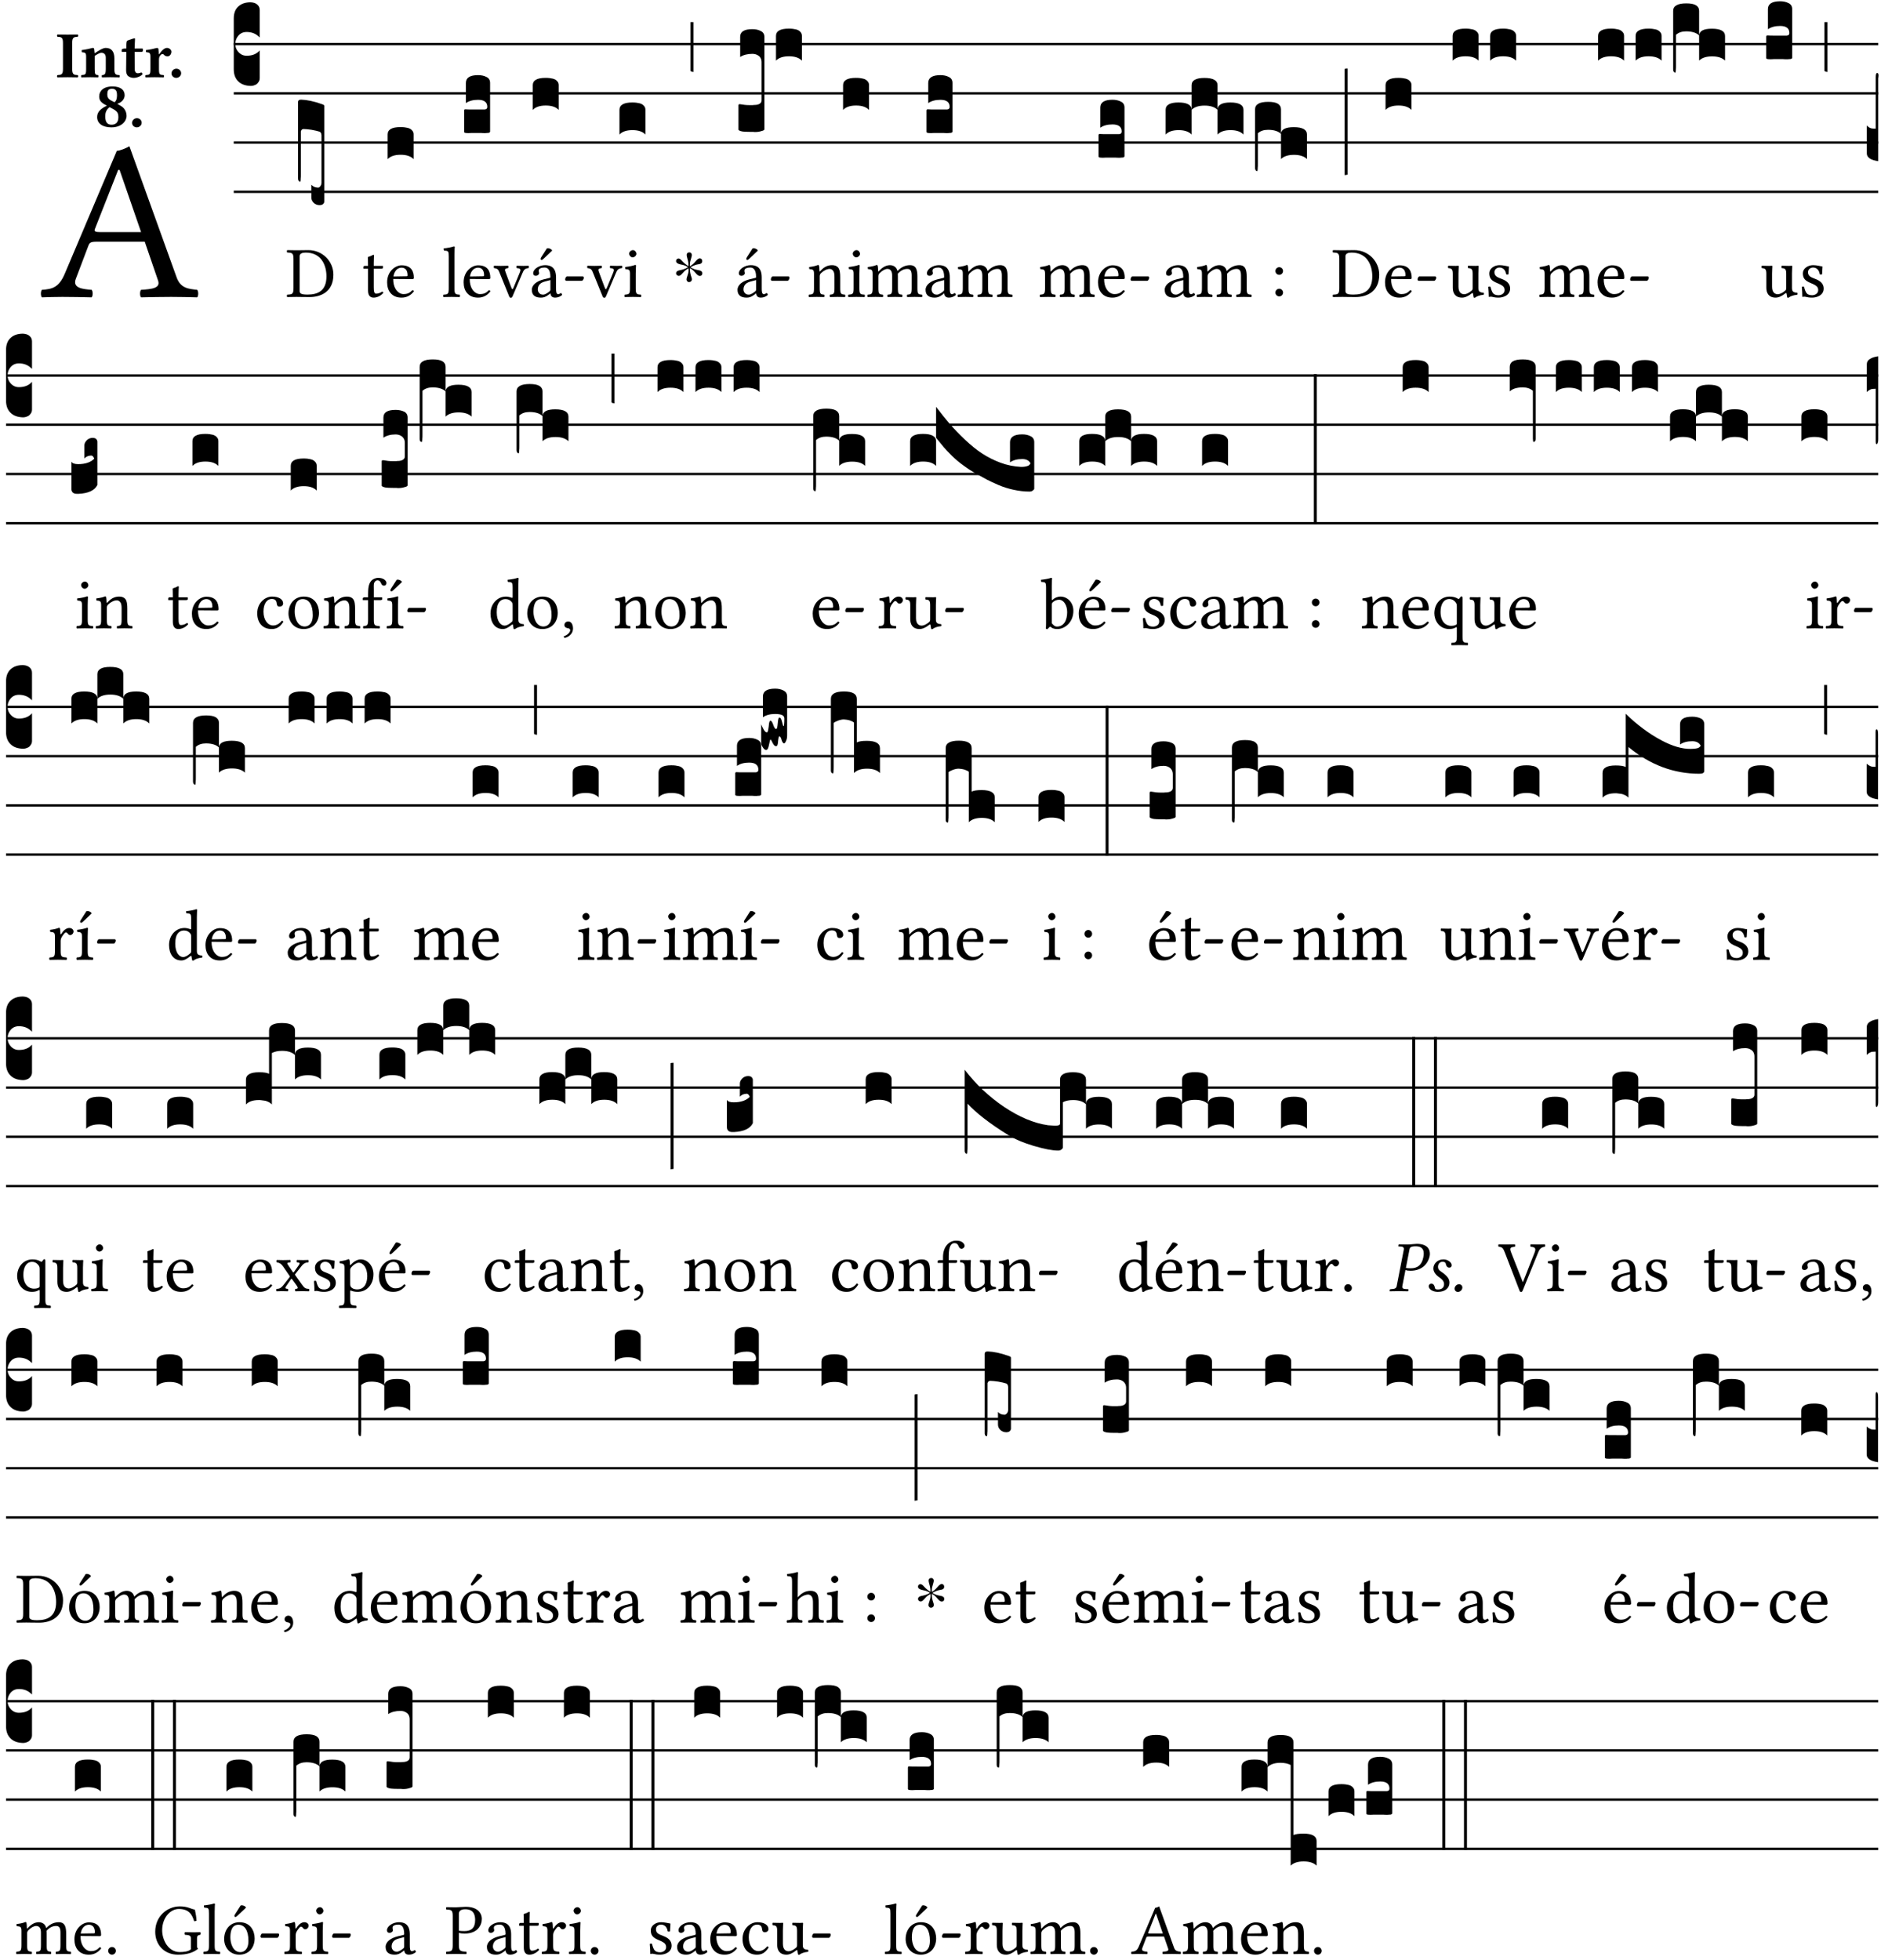 <?xml version="1.0" encoding="UTF-8" standalone="no"?>
<!DOCTYPE svg PUBLIC "-//W3C//DTD SVG 1.1//EN" "http://www.w3.org/Graphics/SVG/1.1/DTD/svg11.dtd">
<svg xmlns="http://www.w3.org/2000/svg" xmlns:xlink="http://www.w3.org/1999/xlink" version="1.1" width="311pt" height="324pt" viewBox="0 0 311 324">
<g enable-background="new">
<clipPath id="cp0">
<path transform="matrix(1,0,0,-1,-71,16251)" d="M 0 0 L 453.543 0 L 453.543 16322.79 L 0 16322.79 Z "/>
</clipPath>
<g clip-path="url(#cp0)">
<symbol id="font_1_22">
<path d="M .154 .081 L .209 .226 C .214 .239 .22 .243 .244 .243 L .455 .243 L .513 .074 C .525 .04 .487 .036 .439 .033 C .433 .027 .433 .006 .439 0 C .476 .001 .531 .002 .57 .002 C .611 .002 .649 .001 .684 0 C .69 .006 .69 .027 .684 .033 C .645 .037 .611 .04 .594 .088 L .388 .66 C .373 .651 .346 .64 .333 .64 L .106 .104 C .08 .042 .05 .036 .006 .033 C 0 .027 0 .006 .006 0 C .032 .001 .065 .002 .095 .002 C .136 .002 .186 .001 .223 0 C .229 .006 .229 .027 .223 .033 C .185 .036 .138 .04 .154 .081 M .262 .285 C .24 .285 .233 .288 .237 .298 L .339 .557 L .345 .557 L .439 .285 L .262 .285 Z "/>
</symbol>
<use xlink:href="#font_1_22" transform="matrix(37.858,0,0,-37.858,6.707,49.166)"/>
<symbol id="font_2_2a">
<path d="M .093 .525 L .093 .124 C .093 .041 .065 .037 .01 .034 C 0 .028 0 .006 .01 0 C .05 .001 .124 .002 .164 .002 C .204 .002 .276 .001 .316 0 C .326 .006 .326 .028 .316 .034 C .261 .037 .233 .041 .233 .124 L .233 .525 C .233 .608 .261 .612 .316 .615 C .326 .621 .326 .643 .316 .649 C .276 .648 .204 .647 .164 .647 C .124 .647 .05 .648 .01 .649 C 0 .643 0 .621 .01 .615 C .065 .612 .093 .608 .093 .525 Z "/>
</symbol>
<symbol id="font_2_4f">
<path d="M .208 .124 L .208 .325 C .248 .352 .288 .372 .306 .372 C .346 .372 .376 .354 .376 .297 L .376 .13 C .376 .046 .36 .037 .319 .034 C .313 .028 .313 .006 .319 0 C .361 .001 .393 .002 .441 .002 C .496 .002 .54 .001 .583 0 C .589 .006 .589 .028 .583 .034 C .522 .037 .506 .046 .506 .13 L .506 .286 C .506 .396 .459 .446 .373 .446 C .333 .446 .262 .402 .207 .364 C .204 .399 .2 .429 .2 .429 C .199 .441 .191 .446 .177 .446 C .14 .436 .08 .422 .011 .413 C .009 .407 .011 .387 .013 .381 C .068 .376 .078 .368 .078 .311 L .078 .124 C .078 .041 .067 .039 .006 .034 C 0 .028 0 .006 .006 0 C .048 .001 .09 .002 .143 .002 C .189 .002 .217 .001 .26 0 C .266 .006 .266 .028 .26 .034 C .218 .038 .208 .041 .208 .124 Z "/>
</symbol>
<symbol id="font_2_55">
<path d="M .042 .444 C .028 .444 .013 .44 0 .429 L 0 .4 C 0 .395 .001 .394 .005 .394 L .07 .394 C .068 .293 .067 .165 .067 .115 C .067 .08 .076 .046 .097 .028 C .12 .009 .156 0 .18 0 C .235 0 .296 .028 .316 .056 C .316 .068 .31 .074 .298 .084 C .285 .074 .26 .07 .241 .07 C .219 .07 .197 .087 .197 .137 C .197 .187 .196 .294 .196 .394 L .297 .394 C .307 .394 .321 .398 .321 .407 L .321 .438 C .321 .442 .318 .444 .313 .444 L .196 .444 L .197 .478 C .199 .545 .202 .591 .202 .591 C .202 .597 .199 .6 .194 .6 C .187 .6 .15 .589 .134 .582 C .117 .575 .088 .569 .081 .56 C .074 .551 .07 .524 .07 .444 L .042 .444 Z "/>
</symbol>
<symbol id="font_2_53">
<path d="M .208 .27 C .208 .306 .219 .321 .232 .336 C .24 .346 .249 .353 .264 .353 C .273 .353 .284 .344 .292 .334 C .299 .326 .316 .318 .339 .318 C .368 .318 .396 .348 .396 .39 C .396 .416 .366 .446 .33 .446 C .295 .446 .257 .416 .211 .35 L .207 .35 C .205 .38 .2 .429 .2 .429 C .199 .438 .191 .446 .177 .446 C .13 .434 .077 .42 .011 .413 C .009 .407 .011 .388 .013 .382 C .068 .377 .078 .368 .078 .311 L .078 .124 C .078 .041 .067 .039 .006 .034 C 0 .028 0 .006 .006 0 C .048 .001 .09 .002 .143 .002 C .196 .002 .237 .001 .28 0 C .286 .006 .286 .028 .28 .034 C .219 .038 .208 .041 .208 .124 L .208 .27 Z "/>
</symbol>
<symbol id="font_2_f">
<path d="M 0 .068 C 0 .03 .032 0 .072 0 C .112 0 .146 .032 .146 .07 C .146 .109 .114 .139 .074 .139 C .034 .139 0 .107 0 .068 Z "/>
</symbol>
<symbol id="font_2_19">
<path d="M .417 .487 C .417 .56 .364 .62 .233 .62 C .091 .62 .031 .548 .031 .47 C .031 .413 .054 .378 .127 .34 L .148 .329 C .053 .282 0 .234 0 .157 C 0 .053 .089 0 .216 0 C .372 0 .446 .096 .446 .173 C .446 .232 .419 .29 .361 .324 L .305 .357 C .364 .374 .417 .423 .417 .487 M .218 .04 C .161 .04 .123 .072 .123 .165 C .123 .198 .126 .262 .189 .306 L .243 .277 C .315 .239 .322 .201 .322 .153 C .322 .057 .261 .04 .218 .04 M .226 .585 C .296 .585 .301 .53 .301 .489 C .301 .446 .294 .401 .262 .381 L .212 .407 C .162 .433 .154 .468 .154 .499 C .154 .546 .162 .585 .226 .585 Z "/>
</symbol>
<use xlink:href="#font_2_2a" transform="matrix(10.909,0,0,-10.909,9.396,12.788)"/>
<use xlink:href="#font_2_4f" transform="matrix(10.909,0,0,-10.909,13.389,12.788)"/>
<use xlink:href="#font_2_55" transform="matrix(10.909,0,0,-10.909,20.12,12.876)"/>
<use xlink:href="#font_2_53" transform="matrix(10.909,0,0,-10.909,24.014,12.788)"/>
<use xlink:href="#font_2_f" transform="matrix(10.909,0,0,-10.909,28.356,12.876)"/>
<use xlink:href="#font_2_19" transform="matrix(10.909,0,0,-10.909,16.061,21.057)"/>
<use xlink:href="#font_2_f" transform="matrix(10.909,0,0,-10.909,21.832,21.057)"/>
<path transform="matrix(1,0,0,-1,38.65,7.291)" stroke-width=".388" stroke-linecap="butt" stroke-miterlimit="10" stroke-linejoin="miter" fill="none" stroke="#000000" d="M 0 0 L 271.894 0 "/>
<path transform="matrix(1,0,0,-1,38.65,15.432)" stroke-width=".388" stroke-linecap="butt" stroke-miterlimit="10" stroke-linejoin="miter" fill="none" stroke="#000000" d="M 0 0 L 271.894 0 "/>
<path transform="matrix(1,0,0,-1,38.65,23.573)" stroke-width=".388" stroke-linecap="butt" stroke-miterlimit="10" stroke-linejoin="miter" fill="none" stroke="#000000" d="M 0 0 L 271.894 0 "/>
<path transform="matrix(1,0,0,-1,38.65,31.713)" stroke-width=".388" stroke-linecap="butt" stroke-miterlimit="10" stroke-linejoin="miter" fill="none" stroke="#000000" d="M 0 0 L 271.894 0 "/>
<symbol id="font_3_d">
<path d="M 0 .106 L 0 .432 C 0 .465 .01 .491 .029 .508 C .048 .526 .075 .535 .108 .535 C .127 .534 .141 .529 .151 .52 C .161 .511 .166 .5 .166 .486 L .166 .31 L .156 .319 C .137 .336 .112 .345 .082 .345 C .054 .345 .033 .332 .019 .306 C .013 .295 .01 .282 .01 .268 C .01 .255 .013 .242 .02 .23 C .027 .219 .035 .21 .046 .203 C .057 .196 .069 .193 .082 .193 C .113 .193 .137 .201 .156 .217 L .166 .227 L .166 .05 C .166 .039 .163 .03 .157 .023 C .152 .015 .145 .009 .136 .006 C .127 .002 .118 0 .108 0 C .075 .001 .048 .01 .029 .029 C .01 .047 0 .073 0 .106 Z "/>
</symbol>
<use xlink:href="#font_3_d" transform="matrix(25.843,0,0,-25.843,38.65,14.205)"/>
<symbol id="font_1_25">
<path d="M .135 .647 C .099 .647 .046 .648 .006 .649 C 0 .643 0 .622 .006 .616 C .076 .613 .093 .608 .093 .525 L .093 .124 C .093 .041 .076 .036 .006 .033 C 0 .027 0 .006 .006 0 C .045 .001 .098 .002 .136 .002 C .173 .002 .215 0 .318 0 C .459 0 .645 .064 .645 .31 C .645 .496 .492 .649 .3 .649 C .229 .649 .174 .647 .135 .647 M .178 .086 L .178 .566 C .178 .601 .213 .615 .262 .615 C .478 .615 .549 .44 .549 .286 C .549 .084 .428 .034 .287 .034 C .189 .034 .178 .054 .178 .086 Z "/>
</symbol>
<use xlink:href="#font_1_25" transform="matrix(11.955,0,0,-11.955,47.412,49.114)"/>
<symbol id="font_3_1e5">
<path d="M 0 .171 L 0 .662 C .001 .671 .007 .675 .02 .675 C .056 .674 .101 .665 .154 .646 C .163 .643 .168 .64 .168 .635 L .168 .025 C .168 .02 .167 .015 .164 .012 C .162 .008 .159 .005 .154 .003 C .149 .001 .144 0 .138 0 C .123 0 .111 .005 .1 .015 C .09 .025 .085 .037 .085 .05 L .085 .131 C .095 .119 .109 .113 .128 .112 C .133 .112 .138 .115 .143 .122 C .148 .129 .15 .136 .15 .144 L .15 .448 C .149 .46 .145 .467 .138 .47 C .126 .474 .109 .478 .087 .482 C .065 .485 .048 .487 .035 .487 C .032 .487 .028 .486 .024 .483 C .021 .48 .019 .476 .018 .472 L .018 .197 C .018 .186 .018 .177 .017 .171 C .017 .165 .017 .16 .016 .157 C .016 .154 .016 .152 .015 .151 C .014 .15 .013 .15 .011 .15 C .008 .151 .005 .154 .003 .157 C .001 .16 0 .165 0 .171 Z "/>
</symbol>
<use xlink:href="#font_3_1e5" transform="matrix(25.843,0,0,-25.843,49.276,33.922)"/>
<symbol id="font_1_55">
<path d="M .018 .439 C .004 .439 0 .427 0 .419 L 0 .406 C 0 .401 .001 .4 .005 .4 L .064 .4 L .064 .099 C .064 .028 .095 0 .141 0 C .187 0 .237 .022 .276 .066 C .274 .076 .268 .082 .258 .083 C .232 .063 .202 .055 .176 .055 C .149 .055 .143 .085 .143 .147 L .143 .4 L .247 .4 C .257 .4 .271 .404 .271 .413 L .271 .433 C .271 .437 .268 .439 .263 .439 L .143 .439 L .143 .478 C .143 .543 .147 .583 .147 .583 C .147 .589 .144 .592 .139 .592 C .135 .592 .126 .588 .117 .583 C .106 .577 .096 .572 .083 .569 C .071 .565 .061 .562 .061 .555 C .061 .543 .064 .55 .064 .439 L .018 .439 Z "/>
</symbol>
<symbol id="font_1_46">
<path d="M .349 .103 C .312 .065 .283 .049 .225 .049 C .189 .049 .147 .07 .116 .121 C .096 .154 .084 .2 .084 .258 L .35 .256 C .362 .256 .369 .262 .369 .273 C .369 .357 .339 .447 .2 .447 C .113 .447 0 .364 0 .212 C 0 .156 .014 .102 .047 .064 C .081 .024 .128 0 .2 0 C .276 0 .33 .035 .37 .087 C .367 .097 .361 .102 .349 .103 M .087 .292 C .106 .405 .176 .414 .2 .414 C .238 .414 .283 .393 .283 .309 C .283 .3 .279 .295 .268 .295 L .087 .292 Z "/>
</symbol>
<use xlink:href="#font_1_55" transform="matrix(11.955,0,0,-11.955,60.086,49.209)"/>
<use xlink:href="#font_1_46" transform="matrix(11.955,0,0,-11.955,64.007,49.209)"/>
<symbol id="font_3_40">
<path d="M .082 .205 C .101 .205 .116 .203 .128 .2 C .141 .197 .15 .191 .156 .184 C .163 .177 .166 .169 .166 .158 L .166 0 C .148 .019 .12 .028 .083 .028 C .046 .028 .018 .019 0 0 L 0 .158 C 0 .189 .027 .205 .082 .205 Z "/>
</symbol>
<use xlink:href="#font_3_40" transform="matrix(25.843,0,0,-25.843,64.092,26.312)"/>
<symbol id="font_1_4d">
<path d="M .078 .124 C .078 .041 .067 .036 .006 .033 C 0 .027 0 .006 .006 0 C .041 .001 .078 .002 .118 .002 C .158 .002 .196 .001 .229 0 C .235 .006 .235 .027 .229 .033 C .168 .036 .157 .041 .157 .124 L .157 .585 C .157 .65 .161 .69 .161 .69 C .161 .697 .157 .7 .148 .7 C .123 .69 .048 .676 .008 .673 C .006 .665 .008 .649 .014 .643 C .072 .639 .078 .636 .078 .561 L .078 .124 Z "/>
</symbol>
<use xlink:href="#font_1_4d" transform="matrix(11.955,0,0,-11.955,73.261,49.114)"/>
<use xlink:href="#font_1_46" transform="matrix(11.955,0,0,-11.955,76.656,49.209)"/>
<symbol id="font_3_104">
<path d="M .131 0 C .126 0 .118 0 .107 .001 C .096 .001 .087 .001 .078 .001 C .07 .001 .06 .001 .049 .001 C .038 0 .031 0 .028 0 C .016 0 .008 .001 .005 .002 C .002 .003 0 .005 0 .009 L 0 .143 C 0 .149 .002 .152 .006 .152 L .01 .152 C .015 .151 .036 .151 .075 .151 L .109 .151 C .12 .151 .128 .151 .132 .151 C .137 .152 .14 .153 .143 .155 C .146 .158 .148 .162 .148 .168 C .148 .198 .128 .213 .089 .213 C .057 .213 .031 .206 .011 .192 L .011 .321 C .011 .354 .037 .371 .089 .371 C .11 .371 .128 .367 .143 .359 C .158 .352 .166 .339 .166 .321 L .166 .01 C .166 .008 .165 .006 .164 .005 C .163 .004 .161 .003 .158 .002 C .155 .001 .151 .001 .146 .001 C .142 0 .137 0 .131 0 Z "/>
</symbol>
<use xlink:href="#font_3_104" transform="matrix(25.843,0,0,-25.843,76.741,22.008)"/>
<symbol id="font_1_57">
<path d="M .32 .41 C .374 .406 .38 .394 .359 .343 L .278 .147 C .262 .108 .257 .108 .241 .15 L .169 .343 C .151 .391 .147 .403 .2 .41 C .206 .416 .206 .437 .2 .443 C .167 .442 .132 .441 .099 .441 C .066 .441 .036 .442 .006 .443 C 0 .437 0 .416 .006 .41 C .059 .404 .066 .388 .086 .337 L .214 .021 C .22 .006 .226 0 .239 0 C .249 0 .256 .006 .263 .023 L .396 .336 C .415 .38 .426 .405 .482 .41 C .488 .416 .488 .437 .482 .443 C .462 .442 .438 .441 .412 .441 C .379 .441 .345 .442 .32 .443 C .314 .437 .314 .416 .32 .41 Z "/>
</symbol>
<symbol id="font_1_a1">
<path d="M .257 .058 C .263 .027 .274 0 .324 0 C .362 0 .398 .017 .419 .037 C .417 .049 .413 .058 .402 .064 C .395 .058 .378 .048 .365 .048 C .336 .048 .335 .087 .335 .133 L .335 .28 C .335 .422 .257 .449 .184 .449 C .102 .449 .019 .395 .019 .338 C .019 .314 .031 .302 .054 .302 C .083 .302 .101 .323 .101 .336 C .101 .343 .1 .35 .098 .354 C .097 .357 .096 .363 .096 .374 C .096 .405 .138 .416 .176 .416 C .21 .416 .257 .399 .257 .286 C .257 .279 .254 .275 .251 .274 L .165 .253 C .069 .229 0 .176 0 .108 C 0 .026 .056 0 .126 0 C .161 0 .191 .008 .235 .042 L .255 .058 L .257 .058 M .257 .243 L .257 .111 C .257 .098 .251 .091 .243 .085 C .217 .064 .183 .041 .155 .041 C .105 .041 .083 .081 .083 .112 C .083 .157 .104 .203 .178 .222 L .257 .243 M .208 .681 L .132 .562 C .124 .549 .121 .545 .121 .534 C .121 .527 .128 .521 .135 .521 C .142 .521 .15 .525 .165 .54 L .28 .649 L .277 .66 C .254 .682 .228 .683 .222 .683 C .217 .683 .211 .682 .208 .681 Z "/>
</symbol>
<symbol id="font_1_e">
<path d="M .231 0 C .244 0 .258 .028 .258 .04 C .258 .05 .254 .06 .244 .06 L .025 .06 C .013 .06 0 .037 0 .019 C 0 .009 .006 0 .015 0 L .231 0 Z "/>
</symbol>
<use xlink:href="#font_1_57" transform="matrix(11.955,0,0,-11.955,81.618,49.233)"/>
<use xlink:href="#font_1_a1" transform="matrix(11.955,0,0,-11.955,87.93,49.209)"/>
<use xlink:href="#font_1_e" transform="matrix(11.955,0,0,-11.955,93.441,46.424)"/>
<use xlink:href="#font_3_40" transform="matrix(25.843,0,0,-25.843,88.087,18.172)"/>
<symbol id="font_1_4a">
<path d="M .157 .124 L .157 .323 C .157 .373 .161 .437 .161 .437 C .161 .441 .156 .444 .148 .444 C .12 .433 .08 .424 .011 .415 C .009 .409 .011 .393 .013 .387 C .068 .382 .078 .376 .078 .319 L .078 .124 C .078 .041 .067 .038 .006 .033 C 0 .027 0 .006 .006 0 C .039 .001 .078 .002 .118 .002 C .158 .002 .196 .001 .229 0 C .235 .006 .235 .027 .229 .033 C .168 .037 .157 .041 .157 .124 M .066 .601 C .066 .575 .09 .549 .114 .549 C .142 .549 .166 .576 .166 .597 C .166 .621 .145 .649 .118 .649 C .094 .649 .066 .625 .066 .601 Z "/>
</symbol>
<use xlink:href="#font_1_57" transform="matrix(11.955,0,0,-11.955,97.064,49.233)"/>
<use xlink:href="#font_1_4a" transform="matrix(11.955,0,0,-11.955,103.233,49.114)"/>
<use xlink:href="#font_3_40" transform="matrix(25.843,0,0,-25.843,102.421,22.241)"/>
<symbol id="font_4_25">
<path d="M .172 .184 L .172 .191 C .145 .174 .128 .162 .12 .155 C .113 .149 .099 .134 .078 .11 C .064 .094 .05 .086 .036 .086 C .014 .089 .002 .101 0 .121 C 0 .14 .013 .154 .039 .161 C .046 .163 .053 .165 .062 .166 C .097 .173 .128 .184 .154 .199 C .157 .201 .161 .203 .165 .206 L .154 .213 C .135 .226 .107 .236 .068 .243 C .024 .251 .001 .267 0 .29 C 0 .307 .008 .319 .023 .324 C .027 .325 .031 .326 .034 .326 C .048 .326 .064 .315 .082 .294 C .11 .263 .139 .24 .168 .223 L .172 .221 L .172 .234 C .172 .261 .167 .292 .157 .325 C .15 .348 .147 .365 .147 .376 C .147 .393 .155 .404 .171 .409 C .174 .41 .178 .411 .182 .411 C .199 .411 .21 .403 .216 .387 C .217 .383 .218 .379 .218 .374 C .218 .365 .215 .349 .208 .328 C .197 .296 .191 .268 .191 .245 L .191 .219 L .198 .223 C .221 .236 .245 .257 .27 .287 C .293 .314 .312 .328 .326 .328 C .345 .328 .356 .319 .361 .301 C .362 .297 .362 .293 .362 .289 C .362 .27 .352 .257 .331 .251 C .325 .25 .318 .248 .311 .247 C .277 .242 .244 .23 .213 .213 L .199 .205 L .207 .2 C .234 .183 .267 .172 .304 .166 C .338 .161 .357 .15 .362 .134 L .363 .122 C .363 .101 .354 .089 .336 .086 L .328 .085 C .311 .085 .291 .099 .268 .128 C .242 .159 .219 .179 .198 .188 L .191 .191 L .191 .184 C .191 .145 .198 .108 .211 .072 C .216 .058 .219 .047 .219 .04 C .219 .023 .211 .01 .195 .003 C .19 .001 .185 0 .18 0 C .165 0 .154 .008 .148 .023 C .146 .028 .145 .032 .145 .037 C .145 .049 .149 .064 .156 .083 C .167 .113 .173 .138 .173 .158 L .173 .167 L .172 .184 Z "/>
</symbol>
<use xlink:href="#font_4_25" transform="matrix(11.955,0,0,-11.955,111.779,46.639)"/>
<symbol id="font_3_2a">
<path d="M 0 .319 L .019 .319 L .019 0 C .01 .001 .003 .003 0 .007 L 0 .319 Z "/>
</symbol>
<use xlink:href="#font_3_2a" transform="matrix(25.843,0,0,-25.843,114.157,11.904)"/>
<use xlink:href="#font_1_a1" transform="matrix(11.955,0,0,-11.955,121.938,49.209)"/>
<use xlink:href="#font_1_e" transform="matrix(11.955,0,0,-11.955,127.45,46.424)"/>
<symbol id="font_3_106">
<path d="M 0 .016 L 0 .169 C 0 .175 .002 .178 .006 .178 L .01 .178 C .031 .174 .051 .172 .069 .172 C .073 .172 .077 .172 .081 .172 C .085 .172 .089 .172 .092 .172 C .096 .173 .099 .173 .102 .173 C .117 .173 .128 .176 .136 .181 C .144 .186 .148 .193 .148 .202 L .148 .447 C .148 .456 .146 .465 .142 .473 C .138 .481 .131 .487 .122 .492 C .113 .497 .102 .5 .089 .5 C .057 .5 .031 .493 .011 .48 L .011 .609 C .011 .642 .037 .658 .089 .658 C .11 .658 .128 .654 .143 .646 C .158 .639 .166 .626 .166 .609 L .166 .017 C .166 .013 .16 .009 .147 .006 C .135 .002 .122 0 .107 0 C .104 0 .099 0 .094 .001 C .089 .001 .082 .001 .074 .001 C .052 .001 .036 .002 .027 .003 C .009 .006 0 .011 0 .016 Z "/>
</symbol>
<use xlink:href="#font_3_106" transform="matrix(25.843,0,0,-25.843,122.094,21.827)"/>
<use xlink:href="#font_3_40" transform="matrix(25.843,0,0,-25.843,128.299,10.03)"/>
<symbol id="font_1_4f">
<path d="M .164 .36 C .158 .353 .152 .351 .152 .36 C .151 .387 .149 .426 .144 .436 C .142 .441 .14 .444 .132 .444 C .104 .433 .078 .424 .009 .415 C .007 .409 .009 .393 .011 .387 C .065 .382 .076 .377 .076 .319 L .076 .124 C .076 .042 .066 .038 .006 .033 C 0 .027 0 .006 .006 0 C .036 .001 .076 .002 .116 .002 C .156 .002 .186 .001 .216 0 C .222 .006 .222 .027 .216 .033 C .165 .038 .155 .042 .155 .124 L .155 .288 C .155 .309 .164 .321 .172 .33 C .21 .367 .255 .389 .294 .389 C .314 .389 .335 .376 .347 .353 C .357 .333 .359 .306 .359 .276 L .359 .124 C .359 .042 .349 .038 .297 .033 C .292 .027 .292 .006 .297 0 C .327 .001 .359 .002 .399 .002 C .439 .002 .475 .001 .505 0 C .51 .006 .51 .027 .505 .033 C .449 .038 .438 .042 .438 .124 L .438 .273 C .438 .328 .434 .376 .411 .407 C .394 .429 .363 .441 .328 .441 C .279 .441 .223 .428 .164 .36 Z "/>
</symbol>
<use xlink:href="#font_1_4f" transform="matrix(11.955,0,0,-11.955,133.677,49.114)"/>
<use xlink:href="#font_1_4a" transform="matrix(11.955,0,0,-11.955,140.205,49.114)"/>
<use xlink:href="#font_3_40" transform="matrix(25.843,0,0,-25.843,139.393,18.172)"/>
<symbol id="font_1_4e">
<path d="M .15 .36 C .149 .39 .147 .426 .142 .436 C .14 .441 .138 .444 .13 .444 C .102 .433 .076 .424 .007 .415 C .005 .409 .007 .393 .009 .387 C .063 .382 .074 .377 .074 .319 L .074 .124 C .074 .042 .061 .037 .006 .033 C 0 .027 0 .006 .006 0 C .036 .001 .074 .002 .114 .002 C .154 .002 .185 .001 .215 0 C .221 .006 .221 .027 .215 .033 C .164 .038 .153 .042 .153 .124 L .153 .288 C .153 .309 .162 .321 .17 .33 C .21 .369 .247 .389 .278 .389 C .316 .389 .344 .365 .344 .298 L .344 .124 C .344 .042 .336 .037 .282 .033 C .277 .027 .277 .006 .282 0 C .307 .001 .344 .002 .384 .002 C .424 .002 .457 .001 .482 0 C .487 .006 .487 .027 .482 .033 C .432 .037 .423 .042 .423 .124 L .423 .283 C .423 .297 .423 .311 .422 .323 C .47 .376 .515 .389 .554 .389 C .592 .389 .614 .367 .614 .3 L .614 .124 C .614 .042 .604 .037 .552 .033 C .547 .027 .547 .006 .552 0 C .577 .001 .614 .002 .654 .002 C .694 .002 .729 .001 .757 0 C .762 .006 .762 .027 .757 .033 C .702 .037 .693 .042 .693 .124 L .693 .282 C .693 .371 .678 .441 .59 .441 C .539 .441 .477 .422 .425 .367 C .422 .364 .416 .359 .414 .368 C .405 .409 .366 .441 .314 .441 C .256 .441 .204 .407 .162 .36 C .157 .355 .151 .348 .15 .36 Z "/>
</symbol>
<symbol id="font_1_42">
<path d="M .257 .058 C .263 .027 .274 0 .324 0 C .362 0 .398 .017 .419 .037 C .417 .049 .413 .058 .402 .064 C .395 .058 .378 .048 .365 .048 C .336 .048 .335 .087 .335 .133 L .335 .28 C .335 .422 .257 .449 .184 .449 C .102 .449 .019 .395 .019 .338 C .019 .314 .031 .302 .054 .302 C .083 .302 .101 .323 .101 .336 C .101 .343 .1 .35 .098 .354 C .097 .357 .096 .363 .096 .374 C .096 .405 .138 .416 .176 .416 C .21 .416 .257 .399 .257 .286 C .257 .279 .254 .275 .251 .274 L .165 .253 C .069 .229 0 .176 0 .108 C 0 .026 .056 0 .126 0 C .161 0 .191 .008 .235 .042 L .255 .058 L .257 .058 M .257 .243 L .257 .111 C .257 .098 .251 .091 .243 .085 C .217 .064 .183 .041 .155 .041 C .105 .041 .083 .081 .083 .112 C .083 .157 .104 .203 .178 .222 L .257 .243 Z "/>
</symbol>
<use xlink:href="#font_1_4e" transform="matrix(11.955,0,0,-11.955,143.396,49.114)"/>
<use xlink:href="#font_1_42" transform="matrix(11.955,0,0,-11.955,153.032,49.209)"/>
<use xlink:href="#font_1_4e" transform="matrix(11.955,0,0,-11.955,158.304,49.114)"/>
<use xlink:href="#font_3_104" transform="matrix(25.843,0,0,-25.843,153.189,22.008)"/>
<use xlink:href="#font_1_4e" transform="matrix(11.955,0,0,-11.955,171.899,49.114)"/>
<use xlink:href="#font_1_46" transform="matrix(11.955,0,0,-11.955,181.547,49.209)"/>
<use xlink:href="#font_1_e" transform="matrix(11.955,0,0,-11.955,186.927,46.424)"/>
<use xlink:href="#font_3_104" transform="matrix(25.843,0,0,-25.843,181.631,26.08)"/>
<symbol id="font_1_1b">
<path d="M 0 .053 C 0 .024 .024 0 .053 0 C .082 0 .106 .024 .106 .053 C .106 .082 .082 .106 .053 .106 C .024 .106 0 .082 0 .053 M 0 .351 C 0 .322 .024 .298 .053 .298 C .082 .298 .106 .322 .106 .351 C .106 .38 .082 .404 .053 .404 C .024 .404 0 .38 0 .351 Z "/>
</symbol>
<use xlink:href="#font_1_42" transform="matrix(11.955,0,0,-11.955,192.568,49.209)"/>
<use xlink:href="#font_1_4e" transform="matrix(11.955,0,0,-11.955,197.841,49.114)"/>
<use xlink:href="#font_1_1b" transform="matrix(11.955,0,0,-11.955,210.872,49.006)"/>
<symbol id="font_3_51e">
<path d="M 0 .158 C 0 .189 .027 .205 .082 .205 C .138 .205 .166 .189 .166 .158 L .166 0 C .148 .019 .12 .028 .083 .028 C .046 .028 .018 .019 0 0 L 0 .158 M .166 .315 C .166 .346 .193 .362 .248 .362 C .304 .362 .332 .346 .332 .315 L .332 .158 C .314 .176 .286 .185 .249 .185 C .212 .185 .184 .176 .166 .158 L .166 .315 M .332 .158 C .332 .189 .359 .205 .414 .205 C .47 .205 .498 .189 .498 .158 L .498 0 C .48 .019 .452 .028 .415 .028 C .378 .028 .35 .019 .332 0 L .332 .158 Z "/>
</symbol>
<symbol id="font_3_1ae">
<path d="M 0 .021 L 0 .395 C 0 .427 .028 .443 .084 .443 C .112 .443 .133 .439 .146 .431 C .159 .423 .166 .411 .166 .395 L .166 .241 C .17 .268 .197 .281 .248 .281 C .304 .281 .332 .265 .332 .234 L .332 .077 C .314 .095 .286 .104 .249 .104 C .212 .104 .184 .095 .166 .077 L .166 .238 C .149 .255 .121 .264 .083 .264 C .056 .264 .035 .257 .018 .242 L .018 .047 C .018 .035 .018 .026 .017 .02 C .017 .014 .017 .01 .016 .007 C .016 .004 .016 .002 .015 .001 C .014 0 .013 0 .011 0 C .008 .001 .005 .003 .003 .007 C .001 .01 0 .015 0 .021 Z "/>
</symbol>
<symbol id="font_3_34">
<path d="M .019 .682 L .019 .003 C .009 .002 .003 .001 0 0 L 0 .679 C .003 .681 .01 .682 .019 .682 Z "/>
</symbol>
<use xlink:href="#font_3_51e" transform="matrix(25.843,0,0,-25.843,192.725,22.241)"/>
<use xlink:href="#font_3_1ae" transform="matrix(25.843,0,0,-25.843,207.507,28.288)"/>
<use xlink:href="#font_3_34" transform="matrix(25.843,0,0,-25.843,222.315,28.96)"/>
<use xlink:href="#font_1_25" transform="matrix(11.955,0,0,-11.955,220.328,49.114)"/>
<use xlink:href="#font_1_46" transform="matrix(11.955,0,0,-11.955,228.996,49.209)"/>
<use xlink:href="#font_1_e" transform="matrix(11.955,0,0,-11.955,234.376,46.424)"/>
<use xlink:href="#font_3_40" transform="matrix(25.843,0,0,-25.843,229.081,18.172)"/>
<symbol id="font_1_56">
<path d="M .197 .003 C .236 .003 .283 .023 .332 .063 C .337 .067 .346 .069 .347 .062 C .35 .037 .358 .003 .358 .003 C .366 0 .371 .001 .377 .003 C .399 .021 .434 .036 .495 .043 C .501 .049 .501 .064 .495 .07 C .431 .075 .422 .094 .422 .143 L .422 .335 C .422 .365 .426 .438 .426 .438 C .426 .441 .423 .444 .418 .444 C .413 .443 .398 .442 .383 .442 C .351 .442 .315 .443 .281 .444 C .275 .438 .275 .417 .281 .411 C .33 .408 .343 .396 .343 .33 L .343 .137 C .343 .118 .341 .11 .327 .098 C .29 .066 .252 .05 .227 .05 C .197 .05 .147 .064 .147 .153 L .147 .335 C .147 .365 .151 .438 .151 .438 C .151 .441 .148 .444 .143 .444 C .138 .443 .123 .442 .108 .442 C .076 .442 .04 .443 .006 .444 C 0 .438 0 .417 .006 .411 C .054 .407 .068 .396 .068 .331 L .068 .139 C .068 .07 .098 .003 .197 .003 Z "/>
</symbol>
<symbol id="font_1_54">
<path d="M 0 .148 C .004 .099 .007 .052 .007 .01 C .017 .012 .027 .013 .032 .013 C .039 .013 .045 .013 .052 .011 C .079 .004 .106 0 .143 0 C .199 0 .302 .027 .302 .126 C .302 .194 .253 .234 .185 .259 C .125 .282 .085 .297 .085 .352 C .085 .393 .121 .416 .155 .416 C .177 .416 .235 .408 .248 .323 C .254 .317 .274 .318 .28 .324 C .283 .36 .285 .397 .286 .43 C .255 .435 .207 .449 .155 .449 C .081 .449 .014 .401 .014 .337 C .014 .264 .047 .233 .124 .201 C .207 .167 .226 .146 .226 .103 C .226 .054 .178 .033 .141 .033 C .102 .033 .08 .046 .07 .057 C .048 .08 .037 .124 .031 .149 C .025 .155 .006 .154 0 .148 Z "/>
</symbol>
<use xlink:href="#font_1_56" transform="matrix(11.955,0,0,-11.955,239.384,49.245)"/>
<use xlink:href="#font_1_54" transform="matrix(11.955,0,0,-11.955,246.067,49.209)"/>
<use xlink:href="#font_3_40" transform="matrix(25.843,0,0,-25.843,240.174,10.03)"/>
<use xlink:href="#font_3_40" transform="matrix(25.843,0,0,-25.843,246.376,10.03)"/>
<use xlink:href="#font_1_4e" transform="matrix(11.955,0,0,-11.955,254.496,49.114)"/>
<use xlink:href="#font_1_46" transform="matrix(11.955,0,0,-11.955,264.144,49.209)"/>
<use xlink:href="#font_1_e" transform="matrix(11.955,0,0,-11.955,269.524,46.424)"/>
<use xlink:href="#font_3_40" transform="matrix(25.843,0,0,-25.843,264.228,10.03)"/>
<use xlink:href="#font_3_40" transform="matrix(25.843,0,0,-25.843,270.43,10.03)"/>
<use xlink:href="#font_3_1ae" transform="matrix(25.843,0,0,-25.843,276.638,12.008)"/>
<use xlink:href="#font_1_56" transform="matrix(11.955,0,0,-11.955,291.231,49.245)"/>
<use xlink:href="#font_1_54" transform="matrix(11.955,0,0,-11.955,297.914,49.209)"/>
<symbol id="font_3_14">
<path d="M 0 .049 L 0 .228 C .006 .223 .011 .218 .016 .215 C .021 .212 .027 .21 .033 .209 C .04 .208 .048 .208 .057 .208 L .057 .535 C .057 .554 .06 .564 .065 .564 L .066 .564 C .072 .564 .075 .559 .075 .548 C .075 .543 .074 .537 .073 .53 L .073 0 C .024 .007 0 .024 0 .049 Z "/>
</symbol>
<use xlink:href="#font_3_104" transform="matrix(25.843,0,0,-25.843,292.022,9.797)"/>
<use xlink:href="#font_3_2a" transform="matrix(25.843,0,0,-25.843,301.646,11.904)"/>
<use xlink:href="#font_3_14" transform="matrix(25.843,0,0,-25.843,308.657,26.648)"/>
<path transform="matrix(1,0,0,-1,1,62.086)" stroke-width=".388" stroke-linecap="butt" stroke-miterlimit="10" stroke-linejoin="miter" fill="none" stroke="#000000" d="M 0 0 L 309.543 0 "/>
<path transform="matrix(1,0,0,-1,1,70.227)" stroke-width=".388" stroke-linecap="butt" stroke-miterlimit="10" stroke-linejoin="miter" fill="none" stroke="#000000" d="M 0 0 L 309.543 0 "/>
<path transform="matrix(1,0,0,-1,1,78.367)" stroke-width=".388" stroke-linecap="butt" stroke-miterlimit="10" stroke-linejoin="miter" fill="none" stroke="#000000" d="M 0 0 L 309.543 0 "/>
<path transform="matrix(1,0,0,-1,1,86.508)" stroke-width=".388" stroke-linecap="butt" stroke-miterlimit="10" stroke-linejoin="miter" fill="none" stroke="#000000" d="M 0 0 L 309.543 0 "/>
<use xlink:href="#font_3_d" transform="matrix(25.843,0,0,-25.843,1,68.999)"/>
<use xlink:href="#font_1_4a" transform="matrix(11.955,0,0,-11.955,12.622,103.908)"/>
<use xlink:href="#font_1_4f" transform="matrix(11.955,0,0,-11.955,15.814,103.908)"/>
<symbol id="font_3_109">
<path d="M .045 0 L .035 0 C .012 0 0 .011 0 .032 L 0 .206 C .006 .195 .02 .19 .043 .19 C .09 .19 .124 .202 .146 .225 C .141 .238 .135 .245 .126 .245 C .107 .244 .093 .238 .083 .226 L .083 .309 C .083 .317 .085 .325 .09 .332 C .095 .34 .101 .346 .109 .351 C .118 .356 .127 .358 .136 .358 C .145 .358 .153 .356 .158 .351 C .163 .346 .166 .34 .166 .333 L .166 .057 C .149 .022 .109 .003 .045 0 Z "/>
</symbol>
<use xlink:href="#font_3_109" transform="matrix(25.843,0,0,-25.843,11.809,81.649)"/>
<use xlink:href="#font_1_55" transform="matrix(11.955,0,0,-11.955,27.81,104.003)"/>
<use xlink:href="#font_1_46" transform="matrix(11.955,0,0,-11.955,31.731,104.003)"/>
<use xlink:href="#font_3_40" transform="matrix(25.843,0,0,-25.843,31.816,77.037)"/>
<symbol id="font_1_44">
<path d="M .361 .101 C .357 .11 .349 .114 .34 .115 C .306 .071 .263 .049 .22 .049 C .147 .049 .086 .123 .086 .24 C .086 .35 .134 .416 .2 .416 C .259 .416 .267 .381 .271 .346 C .274 .319 .288 .31 .309 .31 C .33 .31 .358 .323 .358 .354 C .358 .409 .301 .449 .205 .449 C .106 .449 0 .36 0 .218 C 0 .089 .072 0 .198 0 C .258 0 .311 .019 .361 .101 Z "/>
</symbol>
<symbol id="font_1_50">
<path d="M 0 .215 C 0 .113 .068 0 .21 0 C .274 0 .323 .023 .357 .056 C .402 .1 .422 .163 .422 .224 C .422 .328 .365 .449 .212 .449 C .146 .449 .092 .422 .055 .379 C .019 .336 0 .278 0 .215 M .197 .414 C .283 .414 .336 .336 .336 .192 C .336 .066 .271 .035 .224 .035 C .12 .035 .086 .161 .086 .238 C .086 .325 .107 .414 .197 .414 Z "/>
</symbol>
<use xlink:href="#font_1_44" transform="matrix(11.955,0,0,-11.955,42.532,104.003)"/>
<use xlink:href="#font_1_50" transform="matrix(11.955,0,0,-11.955,47.697,104.003)"/>
<use xlink:href="#font_3_40" transform="matrix(25.843,0,0,-25.843,48.074,81.106)"/>
<symbol id="font_1_9f7">
<path d="M .153 .431 L .153 .488 C .153 .505 .153 .522 .153 .537 C .152 .579 .151 .611 .157 .628 C .165 .652 .187 .666 .202 .666 C .23 .666 .244 .649 .256 .62 C .263 .603 .275 .592 .295 .592 C .314 .592 .328 .607 .328 .628 C .328 .644 .319 .661 .299 .676 C .279 .691 .249 .7 .211 .7 C .182 .7 .136 .684 .112 .652 C .082 .612 .074 .559 .074 .471 L .074 .431 L .023 .431 C .005 .431 0 .419 0 .411 L 0 .398 C 0 .393 .001 .392 .005 .392 L .074 .392 L .074 .124 C .074 .041 .063 .037 .009 .033 C .003 .027 .003 .006 .009 0 C .042 .001 .078 .002 .114 .002 C .151 .002 .194 .001 .232 0 C .238 .006 .238 .027 .232 .033 C .164 .037 .153 .041 .153 .124 L .153 .392 L .246 .392 C .255 .392 .269 .396 .269 .405 L .269 .425 C .269 .429 .266 .431 .261 .431 L .153 .431 Z "/>
</symbol>
<symbol id="font_1_ad">
<path d="M .157 .124 L .157 .323 C .157 .373 .161 .437 .161 .437 C .161 .441 .156 .444 .148 .444 C .12 .433 .08 .424 .011 .415 C .009 .409 .011 .393 .013 .387 C .068 .382 .078 .376 .078 .319 L .078 .124 C .078 .041 .067 .038 .006 .033 C 0 .027 0 .006 .006 0 C .039 .001 .078 .002 .118 .002 C .158 .002 .196 .001 .229 0 C .235 .006 .235 .027 .229 .033 C .168 .037 .157 .041 .157 .124 M .139 .673 L .063 .554 C .055 .541 .052 .537 .052 .526 C .052 .519 .059 .513 .066 .513 C .073 .513 .081 .517 .096 .532 L .211 .641 L .208 .652 C .185 .674 .159 .675 .153 .675 C .148 .675 .142 .674 .139 .673 Z "/>
</symbol>
<use xlink:href="#font_1_4f" transform="matrix(11.955,0,0,-11.955,53.471,103.908)"/>
<use xlink:href="#font_1_9f7" transform="matrix(11.955,0,0,-11.955,59.975,103.908)"/>
<use xlink:href="#font_1_ad" transform="matrix(11.955,0,0,-11.955,63.92,103.908)"/>
<use xlink:href="#font_1_e" transform="matrix(11.955,0,0,-11.955,67.351,101.218)"/>
<symbol id="font_3_105">
<path d="M 0 .016 L 0 .169 C 0 .175 .002 .178 .006 .178 L .01 .178 C .031 .174 .051 .172 .069 .172 C .073 .172 .077 .172 .081 .172 C .085 .172 .089 .172 .092 .172 C .096 .173 .099 .173 .102 .173 C .117 .173 .128 .176 .136 .181 C .144 .186 .148 .193 .148 .202 L .148 .289 C .148 .299 .146 .308 .142 .315 C .138 .323 .131 .33 .122 .335 C .113 .34 .102 .343 .089 .343 C .057 .343 .031 .336 .011 .322 L .011 .451 C .011 .484 .037 .5 .089 .5 C .11 .5 .128 .496 .143 .489 C .158 .482 .166 .469 .166 .451 L .166 .017 C .166 .013 .16 .009 .147 .006 C .135 .002 .122 0 .107 0 C .104 0 .099 0 .094 .001 C .089 .001 .082 .001 .074 .001 C .052 .001 .036 .002 .027 .003 C .009 .006 0 .011 0 .016 Z "/>
</symbol>
<symbol id="font_3_1b3">
<path d="M 0 .021 L 0 .48 C 0 .512 .028 .528 .084 .528 C .112 .528 .133 .524 .146 .516 C .159 .508 .166 .496 .166 .48 L .166 .326 C .17 .353 .197 .366 .248 .366 C .304 .366 .332 .35 .332 .319 L .332 .162 C .314 .18 .286 .189 .249 .189 C .212 .189 .184 .18 .166 .162 L .166 .323 C .149 .34 .121 .349 .083 .349 C .056 .349 .035 .342 .018 .327 L .018 .047 C .018 .035 .018 .026 .017 .02 C .017 .014 .017 .01 .016 .007 C .016 .004 .016 .002 .015 .001 C .014 0 .013 0 .011 0 C .008 .001 .006 .002 .004 .004 C .003 .005 .002 .008 .001 .011 C 0 .014 0 .017 0 .021 Z "/>
</symbol>
<use xlink:href="#font_3_105" transform="matrix(25.843,0,0,-25.843,63.108,80.693)"/>
<use xlink:href="#font_3_1b3" transform="matrix(25.843,0,0,-25.843,69.385,73.069)"/>
<symbol id="font_1_45">
<path d="M .295 .063 C .3 .067 .309 .069 .31 .062 C .313 .038 .321 .003 .321 .003 C .329 0 .334 .001 .34 .003 C .362 .021 .397 .036 .458 .043 C .464 .049 .464 .064 .458 .07 C .394 .075 .385 .094 .385 .143 L .385 .596 C .385 .661 .389 .701 .389 .701 C .389 .708 .385 .711 .376 .711 C .351 .701 .276 .687 .236 .684 C .234 .676 .236 .66 .242 .654 C .245 .654 .248 .654 .251 .654 C .295 .651 .306 .651 .306 .572 L .306 .444 C .306 .437 .304 .435 .297 .435 C .293 .435 .252 .452 .219 .452 C .153 .452 .109 .43 .069 .392 C .026 .349 0 .29 0 .216 C 0 .093 .062 .003 .17 .003 C .209 .003 .246 .023 .295 .063 M .306 .137 C .306 .118 .304 .11 .29 .098 C .253 .066 .221 .05 .196 .05 C .142 .05 .086 .109 .086 .234 C .086 .306 .1 .346 .115 .367 C .146 .414 .188 .417 .208 .417 C .244 .417 .269 .404 .289 .381 C .303 .365 .306 .358 .306 .327 L .306 .137 Z "/>
</symbol>
<symbol id="font_1_d">
<path d="M .061 .228 C .03 .228 .008 .207 .008 .179 C .008 .148 .034 .138 .052 .135 C .071 .133 .088 .127 .088 .104 C .088 .083 .052 .037 0 .024 C 0 .014 .002 .007 .009 0 C .069 .011 .127 .059 .127 .129 C .127 .189 .101 .228 .061 .228 Z "/>
</symbol>
<use xlink:href="#font_1_45" transform="matrix(11.955,0,0,-11.955,81.1,104.039)"/>
<use xlink:href="#font_1_50" transform="matrix(11.955,0,0,-11.955,87.173,104.003)"/>
<use xlink:href="#font_1_d" transform="matrix(11.955,0,0,-11.955,93.223,105.474)"/>
<use xlink:href="#font_3_1ae" transform="matrix(25.843,0,0,-25.843,85.406,74.942)"/>
<use xlink:href="#font_3_2a" transform="matrix(25.843,0,0,-25.843,101.103,66.7)"/>
<use xlink:href="#font_1_4f" transform="matrix(11.955,0,0,-11.955,101.602,103.908)"/>
<use xlink:href="#font_1_50" transform="matrix(11.955,0,0,-11.955,108.333,104.003)"/>
<use xlink:href="#font_1_4f" transform="matrix(11.955,0,0,-11.955,114.107,103.908)"/>
<use xlink:href="#font_3_40" transform="matrix(25.843,0,0,-25.843,108.71,64.825)"/>
<use xlink:href="#font_3_40" transform="matrix(25.843,0,0,-25.843,114.99,64.825)"/>
<use xlink:href="#font_3_40" transform="matrix(25.843,0,0,-25.843,121.296,64.825)"/>
<use xlink:href="#font_1_46" transform="matrix(11.955,0,0,-11.955,134.373,104.003)"/>
<use xlink:href="#font_1_e" transform="matrix(11.955,0,0,-11.955,139.753,101.218)"/>
<use xlink:href="#font_3_1b3" transform="matrix(25.843,0,0,-25.843,134.458,81.21)"/>
<symbol id="font_1_53">
<path d="M .156 .36 C .154 .4 .153 .426 .148 .436 C .146 .441 .144 .444 .136 .444 C .108 .433 .082 .424 .013 .415 C .011 .409 .013 .393 .015 .387 C .069 .382 .08 .377 .08 .319 L .08 .124 C .08 .041 .068 .037 .006 .033 C 0 .027 0 .006 .006 0 C .041 .001 .08 .002 .12 .002 C .16 .002 .206 .001 .241 0 C .247 .006 .247 .027 .241 .033 C .171 .038 .159 .041 .159 .124 L .159 .263 C .159 .289 .171 .312 .183 .33 C .194 .346 .217 .379 .229 .379 C .238 .379 .247 .377 .255 .366 C .262 .356 .274 .343 .291 .343 C .315 .343 .338 .368 .338 .393 C .338 .412 .32 .441 .278 .441 C .231 .441 .19 .397 .167 .358 C .161 .347 .156 .355 .156 .36 Z "/>
</symbol>
<use xlink:href="#font_1_53" transform="matrix(11.955,0,0,-11.955,145.242,103.908)"/>
<use xlink:href="#font_1_56" transform="matrix(11.955,0,0,-11.955,149.689,104.039)"/>
<use xlink:href="#font_1_e" transform="matrix(11.955,0,0,-11.955,156.277,101.218)"/>
<symbol id="font_3_cb7">
<path d="M 0 .322 C 0 .353 .027 .369 .082 .369 C .138 .369 .166 .353 .166 .322 L .166 .164 C .148 .183 .12 .192 .083 .192 C .046 .192 .018 .183 0 .164 L 0 .322 M .719 .158 C .726 .158 .732 .159 .737 .16 C .743 .161 .748 .162 .752 .164 C .757 .165 .76 .168 .763 .171 C .766 .174 .768 .177 .77 .18 C .761 .199 .743 .208 .717 .208 C .685 .208 .659 .201 .639 .187 L .639 .316 C .639 .349 .665 .366 .717 .366 C .738 .366 .756 .362 .771 .354 C .786 .347 .794 .334 .794 .316 L .794 .019 C .794 .015 .791 .011 .785 .007 C .78 .002 .772 0 .763 0 C .73 0 .697 .004 .664 .011 C .631 .018 .598 .028 .565 .042 C .533 .056 .509 .067 .492 .076 C .475 .085 .455 .096 .43 .11 C .397 .128 .368 .147 .341 .167 C .314 .186 .29 .207 .268 .228 C .246 .25 .228 .269 .215 .284 C .202 .3 .185 .32 .166 .344 L .166 .542 C .197 .501 .227 .464 .255 .431 C .283 .399 .315 .366 .352 .331 C .389 .296 .425 .267 .46 .244 C .495 .221 .534 .201 .577 .185 C .62 .169 .664 .16 .707 .158 L .719 .158 Z "/>
</symbol>
<use xlink:href="#font_3_cb7" transform="matrix(25.843,0,0,-25.843,150.48,81.275)"/>
<symbol id="font_1_43">
<path d="M .161 .406 C .155 .4 .151 .402 .151 .411 L .151 .595 C .151 .66 .155 .7 .155 .7 C .155 .707 .151 .71 .142 .71 C .117 .7 .042 .686 .002 .683 C 0 .675 .002 .659 .008 .653 C .011 .653 .014 .653 .017 .653 C .061 .65 .072 .65 .072 .571 L .072 .083 C .072 .044 .071 .026 .068 .012 C .073 .004 .078 0 .09 0 C .096 .006 .106 .015 .114 .024 C .124 .036 .13 .036 .141 .027 C .164 .008 .194 .002 .229 .002 C .331 .002 .45 .095 .45 .254 C .45 .376 .36 .451 .273 .451 C .23 .451 .192 .434 .161 .406 M .168 .375 C .194 .398 .224 .407 .253 .407 C .314 .407 .364 .333 .364 .236 C .364 .122 .318 .036 .223 .036 C .192 .036 .171 .058 .151 .083 L .151 .333 C .151 .354 .155 .364 .168 .375 Z "/>
</symbol>
<symbol id="font_1_a9">
<path d="M .349 .103 C .312 .065 .283 .049 .225 .049 C .189 .049 .147 .07 .116 .121 C .096 .154 .084 .2 .084 .258 L .35 .256 C .362 .256 .369 .262 .369 .273 C .369 .357 .339 .447 .2 .447 C .113 .447 0 .364 0 .212 C 0 .156 .014 .102 .047 .064 C .081 .024 .128 0 .2 0 C .276 0 .33 .035 .37 .087 C .367 .097 .361 .102 .349 .103 M .087 .292 C .106 .405 .176 .414 .2 .414 C .238 .414 .283 .393 .283 .309 C .283 .3 .279 .295 .268 .295 L .087 .292 M .233 .681 L .157 .562 C .149 .549 .146 .545 .146 .534 C .146 .527 .153 .521 .16 .521 C .167 .521 .175 .525 .19 .54 L .305 .649 L .302 .66 C .279 .682 .253 .683 .247 .683 C .242 .683 .236 .682 .233 .681 Z "/>
</symbol>
<use xlink:href="#font_1_43" transform="matrix(11.955,0,0,-11.955,172.092,104.027)"/>
<use xlink:href="#font_1_a9" transform="matrix(11.955,0,0,-11.955,178.356,104.003)"/>
<use xlink:href="#font_1_e" transform="matrix(11.955,0,0,-11.955,183.736,101.218)"/>
<use xlink:href="#font_3_51e" transform="matrix(25.843,0,0,-25.843,178.441,77.037)"/>
<use xlink:href="#font_1_54" transform="matrix(11.955,0,0,-11.955,188.96,104.003)"/>
<use xlink:href="#font_1_44" transform="matrix(11.955,0,0,-11.955,193.491,104.003)"/>
<use xlink:href="#font_1_42" transform="matrix(11.955,0,0,-11.955,198.596,104.003)"/>
<use xlink:href="#font_1_4e" transform="matrix(11.955,0,0,-11.955,203.868,103.908)"/>
<use xlink:href="#font_1_1b" transform="matrix(11.955,0,0,-11.955,216.899,103.8)"/>
<symbol id="font_3_26">
<path d="M 0 .96 L .019 .96 L .019 0 L 0 0 L 0 .96 Z "/>
</symbol>
<use xlink:href="#font_3_40" transform="matrix(25.843,0,0,-25.843,198.752,77.037)"/>
<use xlink:href="#font_3_26" transform="matrix(25.843,0,0,-25.843,217.23,86.676)"/>
<use xlink:href="#font_1_4f" transform="matrix(11.955,0,0,-11.955,225.146,103.908)"/>
<use xlink:href="#font_1_46" transform="matrix(11.955,0,0,-11.955,231.829,104.003)"/>
<use xlink:href="#font_3_40" transform="matrix(25.843,0,0,-25.843,231.914,64.825)"/>
<symbol id="font_1_52">
<path d="M .311 .123 C .311 .04 .3 .036 .239 .033 C .233 .027 .233 .006 .239 0 C .274 .001 .311 .002 .351 .002 C .391 .002 .429 .001 .462 0 C .468 .006 .468 .027 .462 .033 C .401 .036 .39 .04 .39 .123 L .39 .651 C .39 .665 .386 .676 .375 .676 C .368 .676 .362 .668 .354 .657 C .341 .639 .337 .636 .325 .644 C .293 .664 .254 .673 .212 .673 C .09 .673 0 .573 0 .441 C 0 .348 .063 .224 .207 .224 C .234 .224 .267 .23 .284 .24 C .307 .253 .311 .255 .311 .234 L .311 .123 M .287 .602 C .307 .58 .311 .565 .311 .541 L .311 .311 C .311 .293 .31 .288 .297 .281 C .274 .269 .247 .268 .231 .268 C .173 .268 .086 .31 .086 .461 C .086 .565 .128 .639 .208 .639 C .238 .639 .265 .627 .287 .602 Z "/>
</symbol>
<use xlink:href="#font_1_52" transform="matrix(11.955,0,0,-11.955,237.149,106.681)"/>
<use xlink:href="#font_1_56" transform="matrix(11.955,0,0,-11.955,242.984,104.039)"/>
<use xlink:href="#font_1_46" transform="matrix(11.955,0,0,-11.955,249.535,104.003)"/>
<symbol id="font_3_f3">
<path d="M 0 .48 C 0 .496 .007 .508 .02 .516 C .034 .524 .055 .528 .083 .528 C .138 .528 .166 .512 .166 .48 L .166 .021 C .166 .009 .162 .002 .155 0 C .153 0 .152 0 .151 .001 C .15 .002 .15 .004 .149 .007 C .149 .01 .149 .014 .148 .02 C .148 .026 .148 .035 .148 .047 L .148 .327 C .131 .342 .11 .349 .083 .349 C .045 .349 .017 .34 0 .323 L 0 .48 Z "/>
</symbol>
<use xlink:href="#font_3_f3" transform="matrix(25.843,0,0,-25.843,249.619,73.069)"/>
<use xlink:href="#font_3_40" transform="matrix(25.843,0,0,-25.843,257.243,64.825)"/>
<use xlink:href="#font_3_40" transform="matrix(25.843,0,0,-25.843,263.523,64.825)"/>
<use xlink:href="#font_3_40" transform="matrix(25.843,0,0,-25.843,269.828,64.825)"/>
<use xlink:href="#font_3_51e" transform="matrix(25.843,0,0,-25.843,276.119,72.966)"/>
<use xlink:href="#font_1_4a" transform="matrix(11.955,0,0,-11.955,298.659,103.908)"/>
<use xlink:href="#font_1_53" transform="matrix(11.955,0,0,-11.955,301.851,103.908)"/>
<use xlink:href="#font_1_e" transform="matrix(11.955,0,0,-11.955,306.537,101.218)"/>
<symbol id="font_3_11">
<path d="M .057 .355 C .042 .355 .031 .354 .024 .351 C .017 .348 .009 .343 0 .334 L 0 .513 C 0 .527 .007 .538 .02 .546 C .034 .555 .052 .56 .073 .563 L .073 .032 C .073 .016 .07 .005 .064 0 C .059 0 .057 .007 .057 .021 L .057 .355 Z "/>
</symbol>
<use xlink:href="#font_3_40" transform="matrix(25.843,0,0,-25.843,297.847,72.966)"/>
<use xlink:href="#font_3_11" transform="matrix(25.843,0,0,-25.843,308.657,73.456)"/>
<path transform="matrix(1,0,0,-1,1,116.88)" stroke-width=".388" stroke-linecap="butt" stroke-miterlimit="10" stroke-linejoin="miter" fill="none" stroke="#000000" d="M 0 0 L 309.543 0 "/>
<path transform="matrix(1,0,0,-1,1,125.021)" stroke-width=".388" stroke-linecap="butt" stroke-miterlimit="10" stroke-linejoin="miter" fill="none" stroke="#000000" d="M 0 0 L 309.543 0 "/>
<path transform="matrix(1,0,0,-1,1,133.162)" stroke-width=".388" stroke-linecap="butt" stroke-miterlimit="10" stroke-linejoin="miter" fill="none" stroke="#000000" d="M 0 0 L 309.543 0 "/>
<path transform="matrix(1,0,0,-1,1,141.302)" stroke-width=".388" stroke-linecap="butt" stroke-miterlimit="10" stroke-linejoin="miter" fill="none" stroke="#000000" d="M 0 0 L 309.543 0 "/>
<use xlink:href="#font_3_d" transform="matrix(25.843,0,0,-25.843,1,123.793)"/>
<use xlink:href="#font_1_53" transform="matrix(11.955,0,0,-11.955,8.126,158.703)"/>
<use xlink:href="#font_1_ad" transform="matrix(11.955,0,0,-11.955,12.621,158.703)"/>
<use xlink:href="#font_1_e" transform="matrix(11.955,0,0,-11.955,16.052,156.013)"/>
<use xlink:href="#font_3_51e" transform="matrix(25.843,0,0,-25.843,11.809,119.621)"/>
<use xlink:href="#font_1_45" transform="matrix(11.955,0,0,-11.955,27.947,158.834)"/>
<use xlink:href="#font_1_46" transform="matrix(11.955,0,0,-11.955,33.973,158.798)"/>
<use xlink:href="#font_1_e" transform="matrix(11.955,0,0,-11.955,39.352,156.013)"/>
<use xlink:href="#font_3_1ae" transform="matrix(25.843,0,0,-25.843,31.912,129.737)"/>
<use xlink:href="#font_1_42" transform="matrix(11.955,0,0,-11.955,47.568,158.798)"/>
<use xlink:href="#font_1_4f" transform="matrix(11.955,0,0,-11.955,52.841,158.703)"/>
<use xlink:href="#font_1_55" transform="matrix(11.955,0,0,-11.955,59.38,158.798)"/>
<use xlink:href="#font_3_40" transform="matrix(25.843,0,0,-25.843,47.724,119.621)"/>
<use xlink:href="#font_3_40" transform="matrix(25.843,0,0,-25.843,54.004,119.621)"/>
<use xlink:href="#font_3_40" transform="matrix(25.843,0,0,-25.843,60.284,119.621)"/>
<use xlink:href="#font_1_4e" transform="matrix(11.955,0,0,-11.955,68.408,158.703)"/>
<use xlink:href="#font_1_46" transform="matrix(11.955,0,0,-11.955,78.056,158.798)"/>
<use xlink:href="#font_3_40" transform="matrix(25.843,0,0,-25.843,78.141,131.831)"/>
<use xlink:href="#font_3_2a" transform="matrix(25.843,0,0,-25.843,88.297,121.494)"/>
<use xlink:href="#font_1_4a" transform="matrix(11.955,0,0,-11.955,95.501,158.703)"/>
<use xlink:href="#font_1_4f" transform="matrix(11.955,0,0,-11.955,98.693,158.703)"/>
<use xlink:href="#font_1_e" transform="matrix(11.955,0,0,-11.955,105.412,156.013)"/>
<use xlink:href="#font_3_40" transform="matrix(25.843,0,0,-25.843,94.689,131.831)"/>
<use xlink:href="#font_1_4a" transform="matrix(11.955,0,0,-11.955,109.691,158.703)"/>
<use xlink:href="#font_3_40" transform="matrix(25.843,0,0,-25.843,108.879,131.831)"/>
<use xlink:href="#font_1_4e" transform="matrix(11.955,0,0,-11.955,112.883,158.703)"/>
<use xlink:href="#font_1_ad" transform="matrix(11.955,0,0,-11.955,122.376,158.703)"/>
<use xlink:href="#font_1_e" transform="matrix(11.955,0,0,-11.955,125.807,156.013)"/>
<symbol id="font_3_10e">
<path d="M 0 .046 L 0 .165 C .001 .163 .003 .158 .006 .151 C .009 .144 .012 .138 .015 .133 C .018 .128 .021 .123 .025 .119 C .029 .115 .033 .113 .036 .113 C .04 .113 .043 .119 .045 .131 C .047 .143 .049 .156 .05 .169 C .052 .181 .055 .188 .059 .188 C .065 .188 .071 .18 .077 .162 C .083 .144 .089 .135 .096 .135 C .101 .135 .104 .147 .106 .171 C .108 .195 .111 .208 .116 .208 C .121 .208 .126 .204 .129 .195 C .132 .185 .135 .176 .137 .167 C .139 .157 .141 .153 .143 .153 C .146 .153 .148 .17 .148 .202 C .148 .212 .143 .22 .134 .224 C .125 .228 .11 .231 .089 .231 C .057 .231 .031 .224 .011 .21 L .011 .343 C .011 .376 .037 .393 .089 .393 C .11 .393 .128 .389 .143 .381 C .158 .373 .166 .361 .166 .343 L .166 .094 C .166 .081 .164 .069 .159 .059 C .155 .049 .151 .043 .146 .043 C .143 .043 .14 .045 .137 .05 C .134 .054 .132 .06 .13 .066 C .129 .072 .127 .077 .124 .082 C .121 .086 .119 .088 .116 .088 C .113 .088 .11 .077 .108 .056 C .107 .035 .103 .025 .096 .025 C .089 .025 .084 .028 .079 .036 C .075 .042 .071 .049 .068 .056 C .065 .063 .062 .067 .059 .067 C .057 .066 .054 .055 .05 .034 C .046 .012 .04 .001 .033 .001 C .026 -0 .018 .005 .011 .017 C .004 .027 0 .037 0 .046 Z "/>
</symbol>
<use xlink:href="#font_3_104" transform="matrix(25.843,0,0,-25.843,121.563,131.598)"/>
<use xlink:href="#font_3_10e" transform="matrix(25.843,0,0,-25.843,125.853,124.017)"/>
<use xlink:href="#font_1_44" transform="matrix(11.955,0,0,-11.955,135.138,158.798)"/>
<use xlink:href="#font_1_4a" transform="matrix(11.955,0,0,-11.955,140.1,158.703)"/>
<symbol id="font_3_1b4">
<path d="M 0 .021 L 0 .476 C 0 .508 .028 .524 .084 .524 C .139 .524 .166 .508 .166 .476 L .166 .198 C .179 .205 .2 .208 .23 .208 C .286 .208 .314 .192 .314 .16 L .314 .002 C .296 .021 .268 .03 .231 .03 C .194 .03 .166 .021 .148 .002 L .148 .325 C .144 .328 .14 .331 .135 .333 C .13 .335 .125 .337 .12 .339 C .115 .34 .109 .342 .102 .343 C .096 .344 .09 .344 .083 .345 C .071 .345 .058 .342 .045 .337 C .032 .332 .023 .327 .018 .323 L .018 .047 C .018 .035 .018 .026 .017 .02 C .017 .014 .017 .01 .016 .007 C .016 .004 .016 .002 .015 .001 C .014 0 .013 0 .011 0 C .008 .001 .006 .002 .004 .004 C .003 .005 .002 .008 .001 .011 C 0 .014 0 .017 0 .021 Z "/>
</symbol>
<use xlink:href="#font_3_1b4" transform="matrix(25.843,0,0,-25.843,137.376,127.865)"/>
<use xlink:href="#font_1_4e" transform="matrix(11.955,0,0,-11.955,148.54,158.703)"/>
<use xlink:href="#font_1_46" transform="matrix(11.955,0,0,-11.955,158.188,158.798)"/>
<use xlink:href="#font_1_e" transform="matrix(11.955,0,0,-11.955,163.568,156.013)"/>
<use xlink:href="#font_3_1b4" transform="matrix(25.843,0,0,-25.843,156.36,136.004)"/>
<use xlink:href="#font_1_4a" transform="matrix(11.955,0,0,-11.955,172.52,158.703)"/>
<use xlink:href="#font_1_1b" transform="matrix(11.955,0,0,-11.955,179.299,158.595)"/>
<use xlink:href="#font_3_40" transform="matrix(25.843,0,0,-25.843,171.708,135.901)"/>
<use xlink:href="#font_3_26" transform="matrix(25.843,0,0,-25.843,182.797,141.47)"/>
<use xlink:href="#font_1_a9" transform="matrix(11.955,0,0,-11.955,190.003,158.798)"/>
<use xlink:href="#font_1_55" transform="matrix(11.955,0,0,-11.955,195.204,158.798)"/>
<use xlink:href="#font_1_e" transform="matrix(11.955,0,0,-11.955,199.161,156.013)"/>
<use xlink:href="#font_3_105" transform="matrix(25.843,0,0,-25.843,190.088,135.488)"/>
<use xlink:href="#font_1_46" transform="matrix(11.955,0,0,-11.955,203.595,158.798)"/>
<use xlink:href="#font_1_e" transform="matrix(11.955,0,0,-11.955,208.975,156.013)"/>
<use xlink:href="#font_3_1b3" transform="matrix(25.843,0,0,-25.843,203.68,136.004)"/>
<use xlink:href="#font_1_4f" transform="matrix(11.955,0,0,-11.955,213.776,158.703)"/>
<use xlink:href="#font_1_4a" transform="matrix(11.955,0,0,-11.955,220.304,158.703)"/>
<use xlink:href="#font_1_4e" transform="matrix(11.955,0,0,-11.955,223.496,158.703)"/>
<use xlink:href="#font_3_40" transform="matrix(25.843,0,0,-25.843,219.492,131.831)"/>
<use xlink:href="#font_1_56" transform="matrix(11.955,0,0,-11.955,238.189,158.834)"/>
<use xlink:href="#font_3_40" transform="matrix(25.843,0,0,-25.843,238.979,131.831)"/>
<use xlink:href="#font_1_4f" transform="matrix(11.955,0,0,-11.955,244.537,158.703)"/>
<use xlink:href="#font_1_4a" transform="matrix(11.955,0,0,-11.955,251.065,158.703)"/>
<use xlink:href="#font_1_e" transform="matrix(11.955,0,0,-11.955,254.496,156.013)"/>
<use xlink:href="#font_3_40" transform="matrix(25.843,0,0,-25.843,250.252,131.831)"/>
<use xlink:href="#font_1_57" transform="matrix(11.955,0,0,-11.955,258.547,158.822)"/>
<use xlink:href="#font_1_a9" transform="matrix(11.955,0,0,-11.955,264.871,158.798)"/>
<use xlink:href="#font_1_53" transform="matrix(11.955,0,0,-11.955,270.012,158.703)"/>
<use xlink:href="#font_1_e" transform="matrix(11.955,0,0,-11.955,274.698,156.013)"/>
<symbol id="font_3_ccb">
<path d="M 0 .158 C 0 .19 .028 .206 .084 .206 C .114 .206 .135 .203 .148 .196 L .148 .537 C .221 .466 .297 .409 .378 .366 C .448 .329 .51 .311 .564 .312 C .577 .312 .587 .313 .595 .314 C .604 .315 .611 .317 .616 .32 C .621 .323 .625 .327 .628 .332 C .619 .351 .601 .361 .574 .361 C .542 .361 .516 .354 .496 .34 L .496 .469 C .496 .502 .522 .518 .574 .518 C .595 .518 .613 .514 .628 .507 C .643 .5 .651 .487 .651 .469 L .651 .171 C .651 .159 .641 .153 .62 .153 C .455 .153 .303 .21 .166 .324 L .166 0 C .163 .003 .16 .005 .157 .008 C .154 .01 .151 .012 .148 .014 C .145 .015 .141 .017 .137 .019 C .134 .02 .13 .022 .126 .023 C .122 .024 .118 .024 .113 .025 C .108 .026 .103 .026 .098 .027 C .093 .028 .088 .028 .083 .028 C .046 .028 .018 .019 0 0 L 0 .158 Z "/>
</symbol>
<use xlink:href="#font_3_ccb" transform="matrix(25.843,0,0,-25.843,264.956,131.882)"/>
<use xlink:href="#font_1_54" transform="matrix(11.955,0,0,-11.955,285.449,158.798)"/>
<use xlink:href="#font_1_4a" transform="matrix(11.955,0,0,-11.955,289.824,158.703)"/>
<symbol id="font_3_16">
<path d="M 0 .049 L 0 .228 C .009 .22 .018 .215 .025 .212 C .032 .209 .043 .208 .057 .208 L .057 .429 C .057 .442 .059 .448 .064 .448 L .065 .448 C .07 .447 .073 .437 .073 .416 L .073 0 C .024 .007 0 .024 0 .049 Z "/>
</symbol>
<use xlink:href="#font_3_40" transform="matrix(25.843,0,0,-25.843,289.013,131.831)"/>
<use xlink:href="#font_3_2a" transform="matrix(25.843,0,0,-25.843,301.599,121.494)"/>
<use xlink:href="#font_3_16" transform="matrix(25.843,0,0,-25.843,308.628,132.167)"/>
<path transform="matrix(1,0,0,-1,1,171.675)" stroke-width=".388" stroke-linecap="butt" stroke-miterlimit="10" stroke-linejoin="miter" fill="none" stroke="#000000" d="M 0 0 L 309.543 0 "/>
<path transform="matrix(1,0,0,-1,1,179.816)" stroke-width=".388" stroke-linecap="butt" stroke-miterlimit="10" stroke-linejoin="miter" fill="none" stroke="#000000" d="M 0 0 L 309.543 0 "/>
<path transform="matrix(1,0,0,-1,1,187.956)" stroke-width=".388" stroke-linecap="butt" stroke-miterlimit="10" stroke-linejoin="miter" fill="none" stroke="#000000" d="M 0 0 L 309.543 0 "/>
<path transform="matrix(1,0,0,-1,1,196.097)" stroke-width=".388" stroke-linecap="butt" stroke-miterlimit="10" stroke-linejoin="miter" fill="none" stroke="#000000" d="M 0 0 L 309.543 0 "/>
<use xlink:href="#font_3_d" transform="matrix(25.843,0,0,-25.843,1,178.587)"/>
<use xlink:href="#font_1_52" transform="matrix(11.955,0,0,-11.955,2.835,216.27)"/>
<use xlink:href="#font_1_56" transform="matrix(11.955,0,0,-11.955,8.67,213.628)"/>
<use xlink:href="#font_1_4a" transform="matrix(11.955,0,0,-11.955,15.066,213.497)"/>
<use xlink:href="#font_3_40" transform="matrix(25.843,0,0,-25.843,14.254,186.626)"/>
<use xlink:href="#font_1_55" transform="matrix(11.955,0,0,-11.955,23.641,213.592)"/>
<use xlink:href="#font_1_46" transform="matrix(11.955,0,0,-11.955,27.562,213.592)"/>
<use xlink:href="#font_3_40" transform="matrix(25.843,0,0,-25.843,27.647,186.626)"/>
<use xlink:href="#font_1_46" transform="matrix(11.955,0,0,-11.955,40.577,213.592)"/>
<symbol id="font_3_523">
<path d="M 0 .158 C 0 .19 .028 .206 .084 .206 C .114 .206 .135 .203 .148 .196 L .148 .473 C .148 .505 .175 .521 .23 .521 C .286 .521 .314 .505 .314 .473 L .314 .317 C .314 .348 .341 .364 .396 .364 C .452 .364 .48 .348 .48 .317 L .48 .16 C .462 .178 .434 .187 .397 .187 C .36 .187 .332 .178 .314 .16 L .314 .316 C .296 .334 .268 .343 .231 .343 C .204 .343 .183 .338 .166 .329 L .166 0 C .163 .003 .16 .005 .157 .008 C .154 .01 .151 .012 .148 .014 C .145 .015 .141 .017 .137 .019 C .134 .02 .13 .022 .126 .023 C .122 .024 .118 .024 .113 .025 C .108 .026 .103 .026 .098 .027 C .093 .028 .088 .028 .083 .028 C .046 .028 .018 .019 0 0 L 0 .158 Z "/>
</symbol>
<use xlink:href="#font_3_523" transform="matrix(25.843,0,0,-25.843,40.662,182.607)"/>
<symbol id="font_1_59">
<path d="M .167 .36 C .144 .394 .151 .395 .196 .4 C .202 .406 .202 .427 .196 .433 C .169 .432 .125 .431 .095 .431 C .065 .431 .035 .432 .009 .433 C .003 .427 .003 .406 .009 .4 C .043 .397 .071 .38 .099 .339 L .186 .212 C .191 .205 .191 .202 .187 .197 L .103 .089 C .063 .038 .041 .035 .006 .033 C 0 .027 0 .006 .006 0 C .026 .001 .048 .002 .078 .002 C .108 .002 .136 .001 .162 0 C .168 .006 .168 .027 .162 .033 C .126 .037 .118 .041 .14 .073 L .203 .164 C .211 .176 .215 .175 .221 .166 L .279 .086 C .314 .038 .298 .036 .266 .033 C .26 .027 .26 .006 .266 0 C .296 .001 .329 .002 .365 .002 C .403 .002 .43 .001 .454 0 C .46 .006 .46 .027 .454 .033 C .409 .036 .394 .039 .354 .096 L .264 .223 C .26 .229 .259 .232 .264 .238 L .348 .345 C .385 .392 .409 .397 .445 .4 C .451 .406 .451 .427 .445 .433 C .425 .432 .402 .431 .372 .431 C .342 .431 .314 .432 .288 .433 C .282 .427 .282 .406 .288 .4 C .325 .396 .336 .393 .312 .359 L .247 .268 C .24 .258 .236 .259 .228 .27 L .167 .36 Z "/>
</symbol>
<symbol id="font_1_51">
<path d="M .154 .602 C .153 .632 .151 .658 .146 .668 C .144 .673 .142 .676 .134 .676 C .106 .665 .08 .656 .011 .647 C .009 .641 .011 .625 .013 .619 C .067 .614 .078 .609 .078 .551 L .078 .124 C .078 .041 .067 .036 .006 .033 C 0 .027 0 .006 .006 0 C .041 .001 .078 .002 .118 .002 C .158 .002 .206 .001 .239 0 C .245 .006 .245 .027 .239 .033 C .168 .037 .157 .041 .157 .124 L .157 .232 C .157 .245 .161 .244 .171 .24 C .196 .23 .226 .224 .258 .224 C .314 .224 .364 .241 .405 .28 C .452 .326 .479 .388 .479 .469 C .479 .575 .404 .673 .302 .673 C .256 .673 .205 .643 .165 .598 C .159 .592 .155 .592 .154 .602 M .173 .565 C .199 .597 .245 .627 .274 .627 C .338 .627 .393 .555 .393 .442 C .393 .36 .364 .258 .252 .258 C .234 .258 .199 .263 .181 .279 C .161 .297 .157 .303 .157 .339 L .157 .521 C .157 .542 .161 .551 .173 .565 Z "/>
</symbol>
<use xlink:href="#font_1_59" transform="matrix(11.955,0,0,-11.955,45.658,213.497)"/>
<use xlink:href="#font_1_54" transform="matrix(11.955,0,0,-11.955,51.911,213.592)"/>
<use xlink:href="#font_1_51" transform="matrix(11.955,0,0,-11.955,56.023,216.27)"/>
<use xlink:href="#font_1_a9" transform="matrix(11.955,0,0,-11.955,62.647,213.592)"/>
<use xlink:href="#font_1_e" transform="matrix(11.955,0,0,-11.955,68.026,210.807)"/>
<use xlink:href="#font_3_40" transform="matrix(25.843,0,0,-25.843,62.731,178.484)"/>
<use xlink:href="#font_3_51e" transform="matrix(25.843,0,0,-25.843,69.003,174.415)"/>
<use xlink:href="#font_1_44" transform="matrix(11.955,0,0,-11.955,80.142,213.592)"/>
<use xlink:href="#font_1_55" transform="matrix(11.955,0,0,-11.955,85.116,213.592)"/>
<use xlink:href="#font_1_42" transform="matrix(11.955,0,0,-11.955,89.025,213.592)"/>
<use xlink:href="#font_1_4f" transform="matrix(11.955,0,0,-11.955,94.297,213.497)"/>
<use xlink:href="#font_1_55" transform="matrix(11.955,0,0,-11.955,100.837,213.592)"/>
<use xlink:href="#font_1_d" transform="matrix(11.955,0,0,-11.955,104.83,215.063)"/>
<use xlink:href="#font_3_51e" transform="matrix(25.843,0,0,-25.843,89.181,182.555)"/>
<use xlink:href="#font_3_34" transform="matrix(25.843,0,0,-25.843,110.872,193.345)"/>
<use xlink:href="#font_1_4f" transform="matrix(11.955,0,0,-11.955,113.075,213.497)"/>
<use xlink:href="#font_1_50" transform="matrix(11.955,0,0,-11.955,119.806,213.592)"/>
<use xlink:href="#font_1_4f" transform="matrix(11.955,0,0,-11.955,125.58,213.497)"/>
<use xlink:href="#font_3_109" transform="matrix(25.843,0,0,-25.843,120.183,187.168)"/>
<use xlink:href="#font_1_44" transform="matrix(11.955,0,0,-11.955,137.586,213.592)"/>
<use xlink:href="#font_1_50" transform="matrix(11.955,0,0,-11.955,142.751,213.592)"/>
<use xlink:href="#font_3_40" transform="matrix(25.843,0,0,-25.843,143.129,182.555)"/>
<symbol id="font_1_47">
<path d="M .155 .124 L .155 .392 L .248 .392 C .257 .392 .271 .396 .271 .405 L .271 .425 C .271 .429 .268 .431 .263 .431 L .155 .431 L .155 .488 C .155 .642 .201 .666 .234 .666 C .264 .666 .28 .654 .294 .619 C .302 .601 .313 .587 .334 .587 C .351 .587 .375 .608 .375 .628 C .375 .645 .364 .663 .343 .679 C .317 .697 .291 .7 .253 .7 C .169 .7 .076 .627 .076 .471 L .076 .431 L .025 .431 C .007 .431 .002 .419 .002 .411 L .002 .398 C .002 .393 .003 .392 .007 .392 L .076 .392 L .076 .124 C .076 .041 .06 .037 .006 .033 C 0 .027 0 .006 .006 0 C .041 .001 .076 .002 .116 .002 C .156 .002 .204 .001 .239 0 C .245 .006 .245 .027 .239 .033 C .161 .037 .155 .041 .155 .124 Z "/>
</symbol>
<use xlink:href="#font_1_4f" transform="matrix(11.955,0,0,-11.955,148.525,213.497)"/>
<use xlink:href="#font_1_47" transform="matrix(11.955,0,0,-11.955,155.005,213.497)"/>
<use xlink:href="#font_1_56" transform="matrix(11.955,0,0,-11.955,158.711,213.628)"/>
<use xlink:href="#font_1_4f" transform="matrix(11.955,0,0,-11.955,165.059,213.497)"/>
<use xlink:href="#font_1_e" transform="matrix(11.955,0,0,-11.955,171.778,210.807)"/>
<symbol id="font_3_901">
<path d="M .61 .193 L .61 .474 C .61 .506 .637 .522 .692 .522 C .748 .522 .776 .506 .776 .474 L .776 .318 C .776 .349 .803 .365 .858 .365 C .914 .365 .942 .349 .942 .318 L .942 .161 C .924 .179 .896 .188 .859 .188 C .822 .188 .794 .179 .776 .161 L .776 .317 C .758 .335 .73 .344 .693 .344 C .666 .344 .645 .339 .628 .33 L .628 .041 C .628 .036 .625 .032 .619 .028 C .614 .023 .606 .021 .597 .021 C .561 .021 .509 .031 .441 .051 C .374 .071 .318 .095 .274 .123 C .16 .194 .075 .26 .018 .321 L .018 .047 C .018 .035 .018 .026 .017 .02 C .017 .014 .017 .01 .016 .007 C .016 .004 .016 .002 .015 .001 C .014 0 .013 0 .011 0 C .008 .001 .005 .003 .003 .007 C .001 .01 0 .015 0 .021 L 0 .538 C .071 .445 .155 .366 .251 .301 C .348 .236 .442 .196 .533 .183 L .578 .18 C .599 .18 .61 .184 .61 .193 Z "/>
</symbol>
<use xlink:href="#font_3_901" transform="matrix(25.843,0,0,-25.843,159.501,190.773)"/>
<use xlink:href="#font_1_45" transform="matrix(11.955,0,0,-11.955,185.043,213.628)"/>
<use xlink:href="#font_1_a9" transform="matrix(11.955,0,0,-11.955,191.069,213.592)"/>
<use xlink:href="#font_1_4f" transform="matrix(11.955,0,0,-11.955,196.209,213.497)"/>
<use xlink:href="#font_1_e" transform="matrix(11.955,0,0,-11.955,202.928,210.807)"/>
<use xlink:href="#font_3_51e" transform="matrix(25.843,0,0,-25.843,191.154,186.626)"/>
<symbol id="font_1_f">
<path d="M 0 .053 C 0 .024 .024 0 .053 0 C .082 0 .106 .024 .106 .053 C .106 .082 .082 .106 .053 .106 C .024 .106 0 .082 0 .053 Z "/>
</symbol>
<use xlink:href="#font_1_55" transform="matrix(11.955,0,0,-11.955,207.295,213.592)"/>
<use xlink:href="#font_1_56" transform="matrix(11.955,0,0,-11.955,211.013,213.628)"/>
<use xlink:href="#font_1_53" transform="matrix(11.955,0,0,-11.955,217.361,213.497)"/>
<use xlink:href="#font_1_f" transform="matrix(11.955,0,0,-11.955,222.251,213.592)"/>
<use xlink:href="#font_3_40" transform="matrix(25.843,0,0,-25.843,211.803,186.626)"/>
<symbol id="font_5_31">
<path d="M .099 .073 C .094 .045 .077 .034 .038 .031 L .013 .029 C .008 .029 .005 .026 .004 .021 L 0 .002 L .002 0 C .037 .001 .085 .002 .125 .002 C .163 .002 .211 .001 .256 0 L .258 .002 L .262 .021 C .263 .026 .26 .029 .256 .029 L .221 .031 C .19 .033 .176 .04 .176 .061 C .176 .064 .176 .068 .177 .073 L .22 .294 C .24 .287 .257 .284 .291 .284 C .466 .284 .539 .403 .555 .488 C .557 .498 .558 .508 .558 .52 C .558 .579 .524 .656 .376 .656 C .351 .656 .289 .647 .25 .647 C .212 .647 .163 .648 .128 .649 L .125 .647 L .121 .626 C .12 .622 .122 .62 .126 .62 L .163 .618 C .177 .617 .198 .61 .198 .586 C .198 .583 .198 .579 .197 .576 L .099 .073 M .275 .576 C .28 .605 .293 .622 .362 .622 C .419 .622 .473 .604 .473 .522 C .473 .507 .471 .49 .467 .47 C .446 .362 .386 .318 .293 .318 C .269 .318 .236 .32 .226 .323 L .275 .576 Z "/>
</symbol>
<symbol id="font_5_54">
<path d="M .115 0 L .13 0 C .228 0 .287 .054 .287 .128 C .287 .175 .26 .221 .168 .282 C .138 .302 .128 .32 .128 .345 C .128 .38 .148 .416 .191 .416 C .216 .416 .233 .408 .236 .387 C .239 .363 .256 .335 .282 .335 C .31 .335 .318 .353 .318 .369 C .318 .405 .266 .449 .204 .449 C .117 .449 .064 .385 .064 .324 C .064 .284 .086 .241 .151 .197 C .204 .161 .212 .128 .212 .107 C .212 .052 .172 .033 .127 .033 C .101 .033 .087 .038 .084 .06 C .081 .083 .067 .113 .037 .113 C .008 .113 0 .089 0 .078 C 0 .041 .046 .004 .115 0 Z "/>
</symbol>
<symbol id="font_5_f">
<path d="M .062 .106 C .026 .106 0 .073 0 .046 C 0 .02 .02 0 .046 0 C .081 0 .108 .032 .108 .062 C .108 .087 .088 .106 .062 .106 Z "/>
</symbol>
<use xlink:href="#font_5_31" transform="matrix(11.955,0,0,-11.955,229.745,213.497)"/>
<use xlink:href="#font_5_54" transform="matrix(11.955,0,0,-11.955,236.225,213.592)"/>
<use xlink:href="#font_5_f" transform="matrix(11.955,0,0,-11.955,240.493,213.604)"/>
<use xlink:href="#font_3_26" transform="matrix(25.843,0,0,-25.843,233.496,196.265)"/>
<use xlink:href="#font_3_26" transform="matrix(25.843,0,0,-25.843,237.088,196.265)"/>
<symbol id="font_1_37">
<path d="M .449 .626 C .523 .621 .523 .594 .502 .54 L .344 .139 L .34 .139 L .18 .546 C .157 .606 .163 .619 .231 .626 C .237 .632 .237 .653 .231 .659 C .191 .658 .146 .657 .11 .657 C .074 .657 .039 .658 .006 .659 C 0 .653 .001 .632 .007 .626 C .062 .621 .07 .604 .097 .535 L .294 .023 C .3 .007 .307 0 .317 0 C .328 0 .335 .009 .341 .023 L .548 .533 C .567 .58 .583 .619 .646 .626 C .652 .632 .652 .653 .646 .659 C .616 .658 .581 .657 .558 .657 C .535 .657 .49 .658 .449 .659 C .443 .653 .443 .632 .449 .626 Z "/>
</symbol>
<use xlink:href="#font_1_37" transform="matrix(11.955,0,0,-11.955,247.7,213.616)"/>
<use xlink:href="#font_1_4a" transform="matrix(11.955,0,0,-11.955,255.794,213.497)"/>
<use xlink:href="#font_1_e" transform="matrix(11.955,0,0,-11.955,259.225,210.807)"/>
<use xlink:href="#font_3_40" transform="matrix(25.843,0,0,-25.843,254.982,186.626)"/>
<use xlink:href="#font_1_42" transform="matrix(11.955,0,0,-11.955,266.423,213.592)"/>
<use xlink:href="#font_1_54" transform="matrix(11.955,0,0,-11.955,272.03,213.592)"/>
<use xlink:href="#font_3_1b3" transform="matrix(25.843,0,0,-25.843,266.58,190.799)"/>
<use xlink:href="#font_1_55" transform="matrix(11.955,0,0,-11.955,281.741,213.592)"/>
<use xlink:href="#font_1_56" transform="matrix(11.955,0,0,-11.955,285.459,213.628)"/>
<use xlink:href="#font_1_e" transform="matrix(11.955,0,0,-11.955,292.046,210.807)"/>
<use xlink:href="#font_3_106" transform="matrix(25.843,0,0,-25.843,286.249,186.212)"/>
<use xlink:href="#font_1_42" transform="matrix(11.955,0,0,-11.955,297.69,213.592)"/>
<use xlink:href="#font_1_54" transform="matrix(11.955,0,0,-11.955,303.297,213.592)"/>
<use xlink:href="#font_1_d" transform="matrix(11.955,0,0,-11.955,307.9,215.063)"/>
<use xlink:href="#font_3_40" transform="matrix(25.843,0,0,-25.843,297.847,174.415)"/>
<use xlink:href="#font_3_11" transform="matrix(25.843,0,0,-25.843,308.649,183.046)"/>
<path transform="matrix(1,0,0,-1,1,226.47)" stroke-width=".388" stroke-linecap="butt" stroke-miterlimit="10" stroke-linejoin="miter" fill="none" stroke="#000000" d="M 0 0 L 309.543 0 "/>
<path transform="matrix(1,0,0,-1,1,234.61)" stroke-width=".388" stroke-linecap="butt" stroke-miterlimit="10" stroke-linejoin="miter" fill="none" stroke="#000000" d="M 0 0 L 309.543 0 "/>
<path transform="matrix(1,0,0,-1,1,242.751)" stroke-width=".388" stroke-linecap="butt" stroke-miterlimit="10" stroke-linejoin="miter" fill="none" stroke="#000000" d="M 0 0 L 309.543 0 "/>
<path transform="matrix(1,0,0,-1,1,250.891)" stroke-width=".388" stroke-linecap="butt" stroke-miterlimit="10" stroke-linejoin="miter" fill="none" stroke="#000000" d="M 0 0 L 309.543 0 "/>
<use xlink:href="#font_3_d" transform="matrix(25.843,0,0,-25.843,1,233.382)"/>
<symbol id="font_1_b3">
<path d="M 0 .215 C 0 .113 .068 0 .21 0 C .274 0 .323 .023 .357 .056 C .402 .1 .422 .163 .422 .224 C .422 .328 .365 .449 .212 .449 C .146 .449 .092 .422 .055 .379 C .019 .336 0 .278 0 .215 M .197 .414 C .283 .414 .336 .336 .336 .192 C .336 .066 .271 .035 .224 .035 C .12 .035 .086 .161 .086 .238 C .086 .325 .107 .414 .197 .414 M .229 .681 L .153 .562 C .145 .549 .142 .545 .142 .534 C .142 .527 .149 .521 .156 .521 C .163 .521 .171 .525 .186 .54 L .301 .649 L .298 .66 C .275 .682 .249 .683 .243 .683 C .238 .683 .232 .682 .229 .681 Z "/>
</symbol>
<use xlink:href="#font_1_25" transform="matrix(11.955,0,0,-11.955,2.716,268.291)"/>
<use xlink:href="#font_1_b3" transform="matrix(11.955,0,0,-11.955,11.432,268.387)"/>
<use xlink:href="#font_3_40" transform="matrix(25.843,0,0,-25.843,11.809,229.21)"/>
<use xlink:href="#font_1_4e" transform="matrix(11.955,0,0,-11.955,17.206,268.291)"/>
<use xlink:href="#font_1_4a" transform="matrix(11.955,0,0,-11.955,26.699,268.291)"/>
<use xlink:href="#font_1_e" transform="matrix(11.955,0,0,-11.955,30.13,265.602)"/>
<use xlink:href="#font_3_40" transform="matrix(25.843,0,0,-25.843,25.887,229.21)"/>
<use xlink:href="#font_1_4f" transform="matrix(11.955,0,0,-11.955,34.857,268.291)"/>
<use xlink:href="#font_1_46" transform="matrix(11.955,0,0,-11.955,41.54,268.387)"/>
<use xlink:href="#font_1_d" transform="matrix(11.955,0,0,-11.955,46.956,269.858)"/>
<use xlink:href="#font_3_40" transform="matrix(25.843,0,0,-25.843,41.625,229.21)"/>
<use xlink:href="#font_1_45" transform="matrix(11.955,0,0,-11.955,55.283,268.423)"/>
<use xlink:href="#font_1_46" transform="matrix(11.955,0,0,-11.955,61.309,268.387)"/>
<use xlink:href="#font_3_1b3" transform="matrix(25.843,0,0,-25.843,59.248,237.454)"/>
<use xlink:href="#font_1_4e" transform="matrix(11.955,0,0,-11.955,66.449,268.291)"/>
<use xlink:href="#font_1_b3" transform="matrix(11.955,0,0,-11.955,76.145,268.387)"/>
<use xlink:href="#font_3_104" transform="matrix(25.843,0,0,-25.843,76.523,228.977)"/>
<use xlink:href="#font_1_4f" transform="matrix(11.955,0,0,-11.955,81.919,268.291)"/>
<use xlink:href="#font_1_54" transform="matrix(11.955,0,0,-11.955,88.734,268.387)"/>
<use xlink:href="#font_1_55" transform="matrix(11.955,0,0,-11.955,93.121,268.387)"/>
<use xlink:href="#font_1_53" transform="matrix(11.955,0,0,-11.955,96.839,268.291)"/>
<use xlink:href="#font_1_42" transform="matrix(11.955,0,0,-11.955,101.478,268.387)"/>
<use xlink:href="#font_3_40" transform="matrix(25.843,0,0,-25.843,101.635,225.138)"/>
<use xlink:href="#font_1_4e" transform="matrix(11.955,0,0,-11.955,112.495,268.291)"/>
<use xlink:href="#font_1_4a" transform="matrix(11.955,0,0,-11.955,121.987,268.291)"/>
<use xlink:href="#font_1_e" transform="matrix(11.955,0,0,-11.955,125.419,265.602)"/>
<use xlink:href="#font_3_104" transform="matrix(25.843,0,0,-25.843,121.176,228.977)"/>
<symbol id="font_1_49">
<path d="M .155 .288 C .155 .309 .164 .321 .172 .33 C .21 .367 .261 .389 .3 .389 C .32 .389 .341 .376 .353 .353 C .363 .333 .365 .306 .365 .276 L .365 .124 C .365 .042 .355 .038 .303 .033 C .298 .027 .298 .006 .303 0 C .331 .001 .365 .002 .405 .002 C .445 .002 .478 .001 .511 0 C .516 .006 .516 .027 .511 .033 C .455 .038 .444 .042 .444 .124 L .444 .273 C .444 .328 .44 .377 .417 .407 C .4 .429 .369 .441 .334 .441 C .285 .441 .225 .428 .164 .36 C .164 .359 .163 .359 .162 .358 C .159 .354 .154 .348 .154 .36 L .155 .585 C .155 .65 .159 .69 .159 .69 C .159 .697 .155 .7 .146 .7 C .121 .69 .046 .676 .006 .673 C .004 .665 .006 .649 .012 .643 C .015 .643 .018 .643 .021 .643 C .065 .64 .076 .64 .076 .561 L .076 .124 C .076 .041 .064 .037 .006 .033 C 0 .027 0 .006 .006 0 C .039 .001 .076 .002 .116 .002 C .154 .002 .187 .001 .215 0 C .221 .006 .221 .027 .215 .033 C .164 .037 .155 .041 .155 .124 L .155 .288 Z "/>
</symbol>
<use xlink:href="#font_1_49" transform="matrix(11.955,0,0,-11.955,130.05,268.291)"/>
<use xlink:href="#font_1_4a" transform="matrix(11.955,0,0,-11.955,136.626,268.291)"/>
<use xlink:href="#font_1_1b" transform="matrix(11.955,0,0,-11.955,143.404,268.184)"/>
<use xlink:href="#font_3_40" transform="matrix(25.843,0,0,-25.843,135.814,229.21)"/>
<use xlink:href="#font_4_25" transform="matrix(11.955,0,0,-11.955,151.779,265.817)"/>
<use xlink:href="#font_3_34" transform="matrix(25.843,0,0,-25.843,151.21,248.139)"/>
<use xlink:href="#font_1_46" transform="matrix(11.955,0,0,-11.955,162.748,268.387)"/>
<use xlink:href="#font_1_55" transform="matrix(11.955,0,0,-11.955,167.949,268.387)"/>
<symbol id="font_3_1e4">
<path d="M 0 .021 L 0 .529 C .001 .538 .007 .542 .02 .542 C .056 .541 .101 .532 .154 .513 C .163 .51 .168 .507 .168 .502 L .168 .049 C .168 .044 .167 .04 .164 .037 C .162 .033 .159 .03 .154 .028 C .149 .026 .144 .025 .138 .025 C .123 .025 .111 .03 .1 .04 C .09 .05 .085 .061 .085 .074 L .085 .155 C .095 .143 .109 .137 .128 .137 C .131 .137 .135 .139 .138 .142 C .142 .145 .145 .149 .147 .154 C .149 .159 .15 .163 .15 .168 L .15 .315 C .149 .327 .145 .334 .138 .337 C .126 .341 .109 .345 .087 .349 C .065 .352 .048 .354 .035 .354 C .032 .354 .028 .353 .024 .35 C .021 .347 .019 .343 .018 .339 L .018 .047 C .018 .035 .018 .026 .017 .02 C .017 .014 .017 .01 .016 .007 C .016 .004 .016 .002 .015 .001 C .014 0 .013 0 .011 0 C .008 .001 .006 .002 .004 .004 C .003 .005 .002 .008 .001 .011 C 0 .014 0 .017 0 .021 Z "/>
</symbol>
<use xlink:href="#font_3_1e4" transform="matrix(25.843,0,0,-25.843,162.807,237.454)"/>
<use xlink:href="#font_1_54" transform="matrix(11.955,0,0,-11.955,177.746,268.387)"/>
<use xlink:href="#font_1_a9" transform="matrix(11.955,0,0,-11.955,182.277,268.387)"/>
<use xlink:href="#font_3_105" transform="matrix(25.843,0,0,-25.843,182.362,236.936)"/>
<use xlink:href="#font_1_4e" transform="matrix(11.955,0,0,-11.955,187.418,268.291)"/>
<use xlink:href="#font_1_4a" transform="matrix(11.955,0,0,-11.955,196.91,268.291)"/>
<use xlink:href="#font_1_e" transform="matrix(11.955,0,0,-11.955,200.342,265.602)"/>
<use xlink:href="#font_3_40" transform="matrix(25.843,0,0,-25.843,196.098,229.21)"/>
<use xlink:href="#font_1_55" transform="matrix(11.955,0,0,-11.955,205.129,268.387)"/>
<use xlink:href="#font_1_42" transform="matrix(11.955,0,0,-11.955,209.038,268.387)"/>
<use xlink:href="#font_1_54" transform="matrix(11.955,0,0,-11.955,214.645,268.387)"/>
<use xlink:href="#font_3_40" transform="matrix(25.843,0,0,-25.843,209.195,229.21)"/>
<use xlink:href="#font_1_55" transform="matrix(11.955,0,0,-11.955,224.778,268.387)"/>
<use xlink:href="#font_1_56" transform="matrix(11.955,0,0,-11.955,228.496,268.423)"/>
<use xlink:href="#font_1_e" transform="matrix(11.955,0,0,-11.955,235.083,265.602)"/>
<use xlink:href="#font_3_40" transform="matrix(25.843,0,0,-25.843,229.286,229.21)"/>
<use xlink:href="#font_1_42" transform="matrix(11.955,0,0,-11.955,241.148,268.387)"/>
<use xlink:href="#font_1_54" transform="matrix(11.955,0,0,-11.955,246.755,268.387)"/>
<use xlink:href="#font_3_40" transform="matrix(25.843,0,0,-25.843,241.305,229.21)"/>
<use xlink:href="#font_3_1b3" transform="matrix(25.843,0,0,-25.843,247.611,237.454)"/>
<use xlink:href="#font_1_a9" transform="matrix(11.955,0,0,-11.955,265.267,268.387)"/>
<use xlink:href="#font_1_e" transform="matrix(11.955,0,0,-11.955,270.647,265.602)"/>
<use xlink:href="#font_3_104" transform="matrix(25.843,0,0,-25.843,265.352,241.187)"/>
<use xlink:href="#font_1_45" transform="matrix(11.955,0,0,-11.955,275.602,268.423)"/>
<use xlink:href="#font_1_50" transform="matrix(11.955,0,0,-11.955,281.675,268.387)"/>
<use xlink:href="#font_1_e" transform="matrix(11.955,0,0,-11.955,287.689,265.602)"/>
<use xlink:href="#font_3_1b3" transform="matrix(25.843,0,0,-25.843,279.908,237.454)"/>
<use xlink:href="#font_1_44" transform="matrix(11.955,0,0,-11.955,292.62,268.387)"/>
<use xlink:href="#font_1_46" transform="matrix(11.955,0,0,-11.955,297.737,268.387)"/>
<use xlink:href="#font_3_40" transform="matrix(25.843,0,0,-25.843,297.821,237.349)"/>
<use xlink:href="#font_3_16" transform="matrix(25.843,0,0,-25.843,308.631,241.756)"/>
<path transform="matrix(1,0,0,-1,1,281.264)" stroke-width=".388" stroke-linecap="butt" stroke-miterlimit="10" stroke-linejoin="miter" fill="none" stroke="#000000" d="M 0 0 L 309.543 0 "/>
<path transform="matrix(1,0,0,-1,1,289.405)" stroke-width=".388" stroke-linecap="butt" stroke-miterlimit="10" stroke-linejoin="miter" fill="none" stroke="#000000" d="M 0 0 L 309.543 0 "/>
<path transform="matrix(1,0,0,-1,1,297.545)" stroke-width=".388" stroke-linecap="butt" stroke-miterlimit="10" stroke-linejoin="miter" fill="none" stroke="#000000" d="M 0 0 L 309.543 0 "/>
<path transform="matrix(1,0,0,-1,1,305.686)" stroke-width=".388" stroke-linecap="butt" stroke-miterlimit="10" stroke-linejoin="miter" fill="none" stroke="#000000" d="M 0 0 L 309.543 0 "/>
<use xlink:href="#font_3_d" transform="matrix(25.843,0,0,-25.843,1,288.176)"/>
<use xlink:href="#font_1_4e" transform="matrix(11.955,0,0,-11.955,2.656,323.085)"/>
<use xlink:href="#font_1_46" transform="matrix(11.955,0,0,-11.955,12.304,323.181)"/>
<use xlink:href="#font_1_f" transform="matrix(11.955,0,0,-11.955,17.887,323.181)"/>
<use xlink:href="#font_3_40" transform="matrix(25.843,0,0,-25.843,12.389,296.215)"/>
<use xlink:href="#font_3_26" transform="matrix(25.843,0,0,-25.843,25,305.854)"/>
<use xlink:href="#font_3_26" transform="matrix(25.843,0,0,-25.843,28.593,305.854)"/>
<symbol id="font_1_28">
<path d="M .34 .668 C .173 .668 0 .537 0 .317 C 0 .137 .124 0 .315 0 C .433 0 .526 .025 .594 .083 C .583 .092 .578 .1 .578 .111 L .578 .227 C .578 .262 .595 .272 .624 .275 C .63 .281 .63 .305 .624 .311 C .6 .31 .575 .309 .535 .309 C .502 .309 .455 .31 .411 .311 C .405 .305 .405 .281 .411 .275 C .466 .271 .493 .267 .493 .227 L .493 .074 C .459 .042 .392 .036 .338 .036 C .18 .036 .096 .205 .096 .337 C .096 .512 .21 .632 .326 .632 C .471 .632 .512 .549 .538 .463 C .549 .462 .56 .464 .571 .469 C .569 .511 .564 .551 .548 .623 C .488 .633 .451 .668 .34 .668 Z "/>
</symbol>
<use xlink:href="#font_1_28" transform="matrix(11.955,0,0,-11.955,25.664,323.181)"/>
<use xlink:href="#font_1_4d" transform="matrix(11.955,0,0,-11.955,33.615,323.085)"/>
<use xlink:href="#font_1_b3" transform="matrix(11.955,0,0,-11.955,37.058,323.181)"/>
<use xlink:href="#font_1_e" transform="matrix(11.955,0,0,-11.955,43.071,320.396)"/>
<use xlink:href="#font_3_40" transform="matrix(25.843,0,0,-25.843,37.435,296.215)"/>
<use xlink:href="#font_1_53" transform="matrix(11.955,0,0,-11.955,46.99,323.085)"/>
<use xlink:href="#font_1_4a" transform="matrix(11.955,0,0,-11.955,51.485,323.085)"/>
<use xlink:href="#font_1_e" transform="matrix(11.955,0,0,-11.955,54.916,320.396)"/>
<use xlink:href="#font_3_1b3" transform="matrix(25.843,0,0,-25.843,48.528,300.388)"/>
<use xlink:href="#font_1_42" transform="matrix(11.955,0,0,-11.955,63.755,323.181)"/>
<use xlink:href="#font_3_106" transform="matrix(25.843,0,0,-25.843,63.912,295.801)"/>
<symbol id="font_1_31">
<path d="M .093 .525 L .093 .124 C .093 .041 .076 .036 .006 .033 C 0 .027 0 .006 .006 0 C .051 .001 .1 .002 .136 .002 C .171 .002 .23 .001 .28 0 C .286 .006 .286 .027 .28 .033 C .202 .037 .178 .041 .178 .124 L .178 .294 C .2 .287 .224 .284 .259 .284 C .441 .284 .496 .403 .496 .488 C .496 .547 .457 .654 .272 .654 C .234 .654 .175 .647 .135 .647 C .098 .647 .046 .648 .006 .649 C 0 .643 0 .622 .006 .616 C .076 .613 .093 .608 .093 .525 M .178 .556 C .178 .585 .193 .62 .265 .62 C .334 .62 .403 .597 .403 .47 C .403 .362 .351 .318 .254 .318 C .229 .318 .189 .32 .178 .323 L .178 .556 Z "/>
</symbol>
<use xlink:href="#font_1_31" transform="matrix(11.955,0,0,-11.955,73.739,323.085)"/>
<use xlink:href="#font_1_42" transform="matrix(11.955,0,0,-11.955,80.505,323.181)"/>
<use xlink:href="#font_3_40" transform="matrix(25.843,0,0,-25.843,80.662,284.004)"/>
<use xlink:href="#font_1_55" transform="matrix(11.955,0,0,-11.955,85.837,323.181)"/>
<use xlink:href="#font_1_53" transform="matrix(11.955,0,0,-11.955,89.555,323.085)"/>
<use xlink:href="#font_1_4a" transform="matrix(11.955,0,0,-11.955,94.05,323.085)"/>
<use xlink:href="#font_1_f" transform="matrix(11.955,0,0,-11.955,97.684,323.181)"/>
<use xlink:href="#font_3_40" transform="matrix(25.843,0,0,-25.843,93.239,284.004)"/>
<use xlink:href="#font_3_26" transform="matrix(25.843,0,0,-25.843,104.113,305.854)"/>
<use xlink:href="#font_3_26" transform="matrix(25.843,0,0,-25.843,107.705,305.854)"/>
<use xlink:href="#font_1_54" transform="matrix(11.955,0,0,-11.955,107.434,323.181)"/>
<use xlink:href="#font_1_42" transform="matrix(11.955,0,0,-11.955,111.953,323.181)"/>
<use xlink:href="#font_1_46" transform="matrix(11.955,0,0,-11.955,117.428,323.181)"/>
<use xlink:href="#font_3_40" transform="matrix(25.843,0,0,-25.843,114.781,284.004)"/>
<use xlink:href="#font_1_44" transform="matrix(11.955,0,0,-11.955,122.772,323.181)"/>
<use xlink:href="#font_1_56" transform="matrix(11.955,0,0,-11.955,127.686,323.217)"/>
<use xlink:href="#font_1_e" transform="matrix(11.955,0,0,-11.955,134.273,320.396)"/>
<use xlink:href="#font_3_40" transform="matrix(25.843,0,0,-25.843,128.476,284.004)"/>
<use xlink:href="#font_3_1b3" transform="matrix(25.843,0,0,-25.843,134.73,292.248)"/>
<use xlink:href="#font_1_4d" transform="matrix(11.955,0,0,-11.955,146.292,323.085)"/>
<use xlink:href="#font_1_b3" transform="matrix(11.955,0,0,-11.955,149.735,323.181)"/>
<use xlink:href="#font_1_e" transform="matrix(11.955,0,0,-11.955,155.749,320.396)"/>
<use xlink:href="#font_3_104" transform="matrix(25.843,0,0,-25.843,150.113,295.982)"/>
<use xlink:href="#font_1_53" transform="matrix(11.955,0,0,-11.955,159.55,323.085)"/>
<use xlink:href="#font_1_56" transform="matrix(11.955,0,0,-11.955,163.997,323.217)"/>
<use xlink:href="#font_1_4e" transform="matrix(11.955,0,0,-11.955,170.346,323.085)"/>
<use xlink:href="#font_1_f" transform="matrix(11.955,0,0,-11.955,180.233,323.181)"/>
<use xlink:href="#font_3_1b3" transform="matrix(25.843,0,0,-25.843,164.788,292.248)"/>
<use xlink:href="#font_1_22" transform="matrix(11.955,0,0,-11.955,187.013,323.085)"/>
<use xlink:href="#font_3_40" transform="matrix(25.843,0,0,-25.843,189.01,292.144)"/>
<use xlink:href="#font_1_4e" transform="matrix(11.955,0,0,-11.955,195.548,323.085)"/>
<use xlink:href="#font_1_46" transform="matrix(11.955,0,0,-11.955,205.196,323.181)"/>
<use xlink:href="#font_1_4f" transform="matrix(11.955,0,0,-11.955,210.337,323.085)"/>
<use xlink:href="#font_1_f" transform="matrix(11.955,0,0,-11.955,217.259,323.181)"/>
<symbol id="font_3_521">
<path d="M 0 .632 C 0 .663 .027 .679 .082 .679 C .138 .679 .166 .663 .166 .632 L .166 .474 C .148 .493 .12 .502 .083 .502 C .046 .502 .018 .493 0 .474 L 0 .632 M .166 .788 C .166 .82 .194 .836 .25 .836 C .305 .836 .332 .82 .332 .788 L .332 .196 C .345 .202 .367 .205 .396 .205 C .452 .205 .48 .189 .48 .157 L .48 0 C .462 .018 .434 .027 .397 .027 C .36 .027 .332 .018 .314 0 L .314 .644 C .297 .653 .276 .658 .249 .658 C .212 .658 .184 .649 .166 .63 L .166 .788 Z "/>
</symbol>
<use xlink:href="#font_3_521" transform="matrix(25.843,0,0,-25.843,205.281,308.464)"/>
<use xlink:href="#font_3_40" transform="matrix(25.843,0,0,-25.843,219.649,300.284)"/>
<use xlink:href="#font_3_104" transform="matrix(25.843,0,0,-25.843,225.903,300.051)"/>
<use xlink:href="#font_3_26" transform="matrix(25.843,0,0,-25.843,238.461,305.854)"/>
<use xlink:href="#font_3_26" transform="matrix(25.843,0,0,-25.843,242.053,305.854)"/>
</g>
</g>
</svg>

